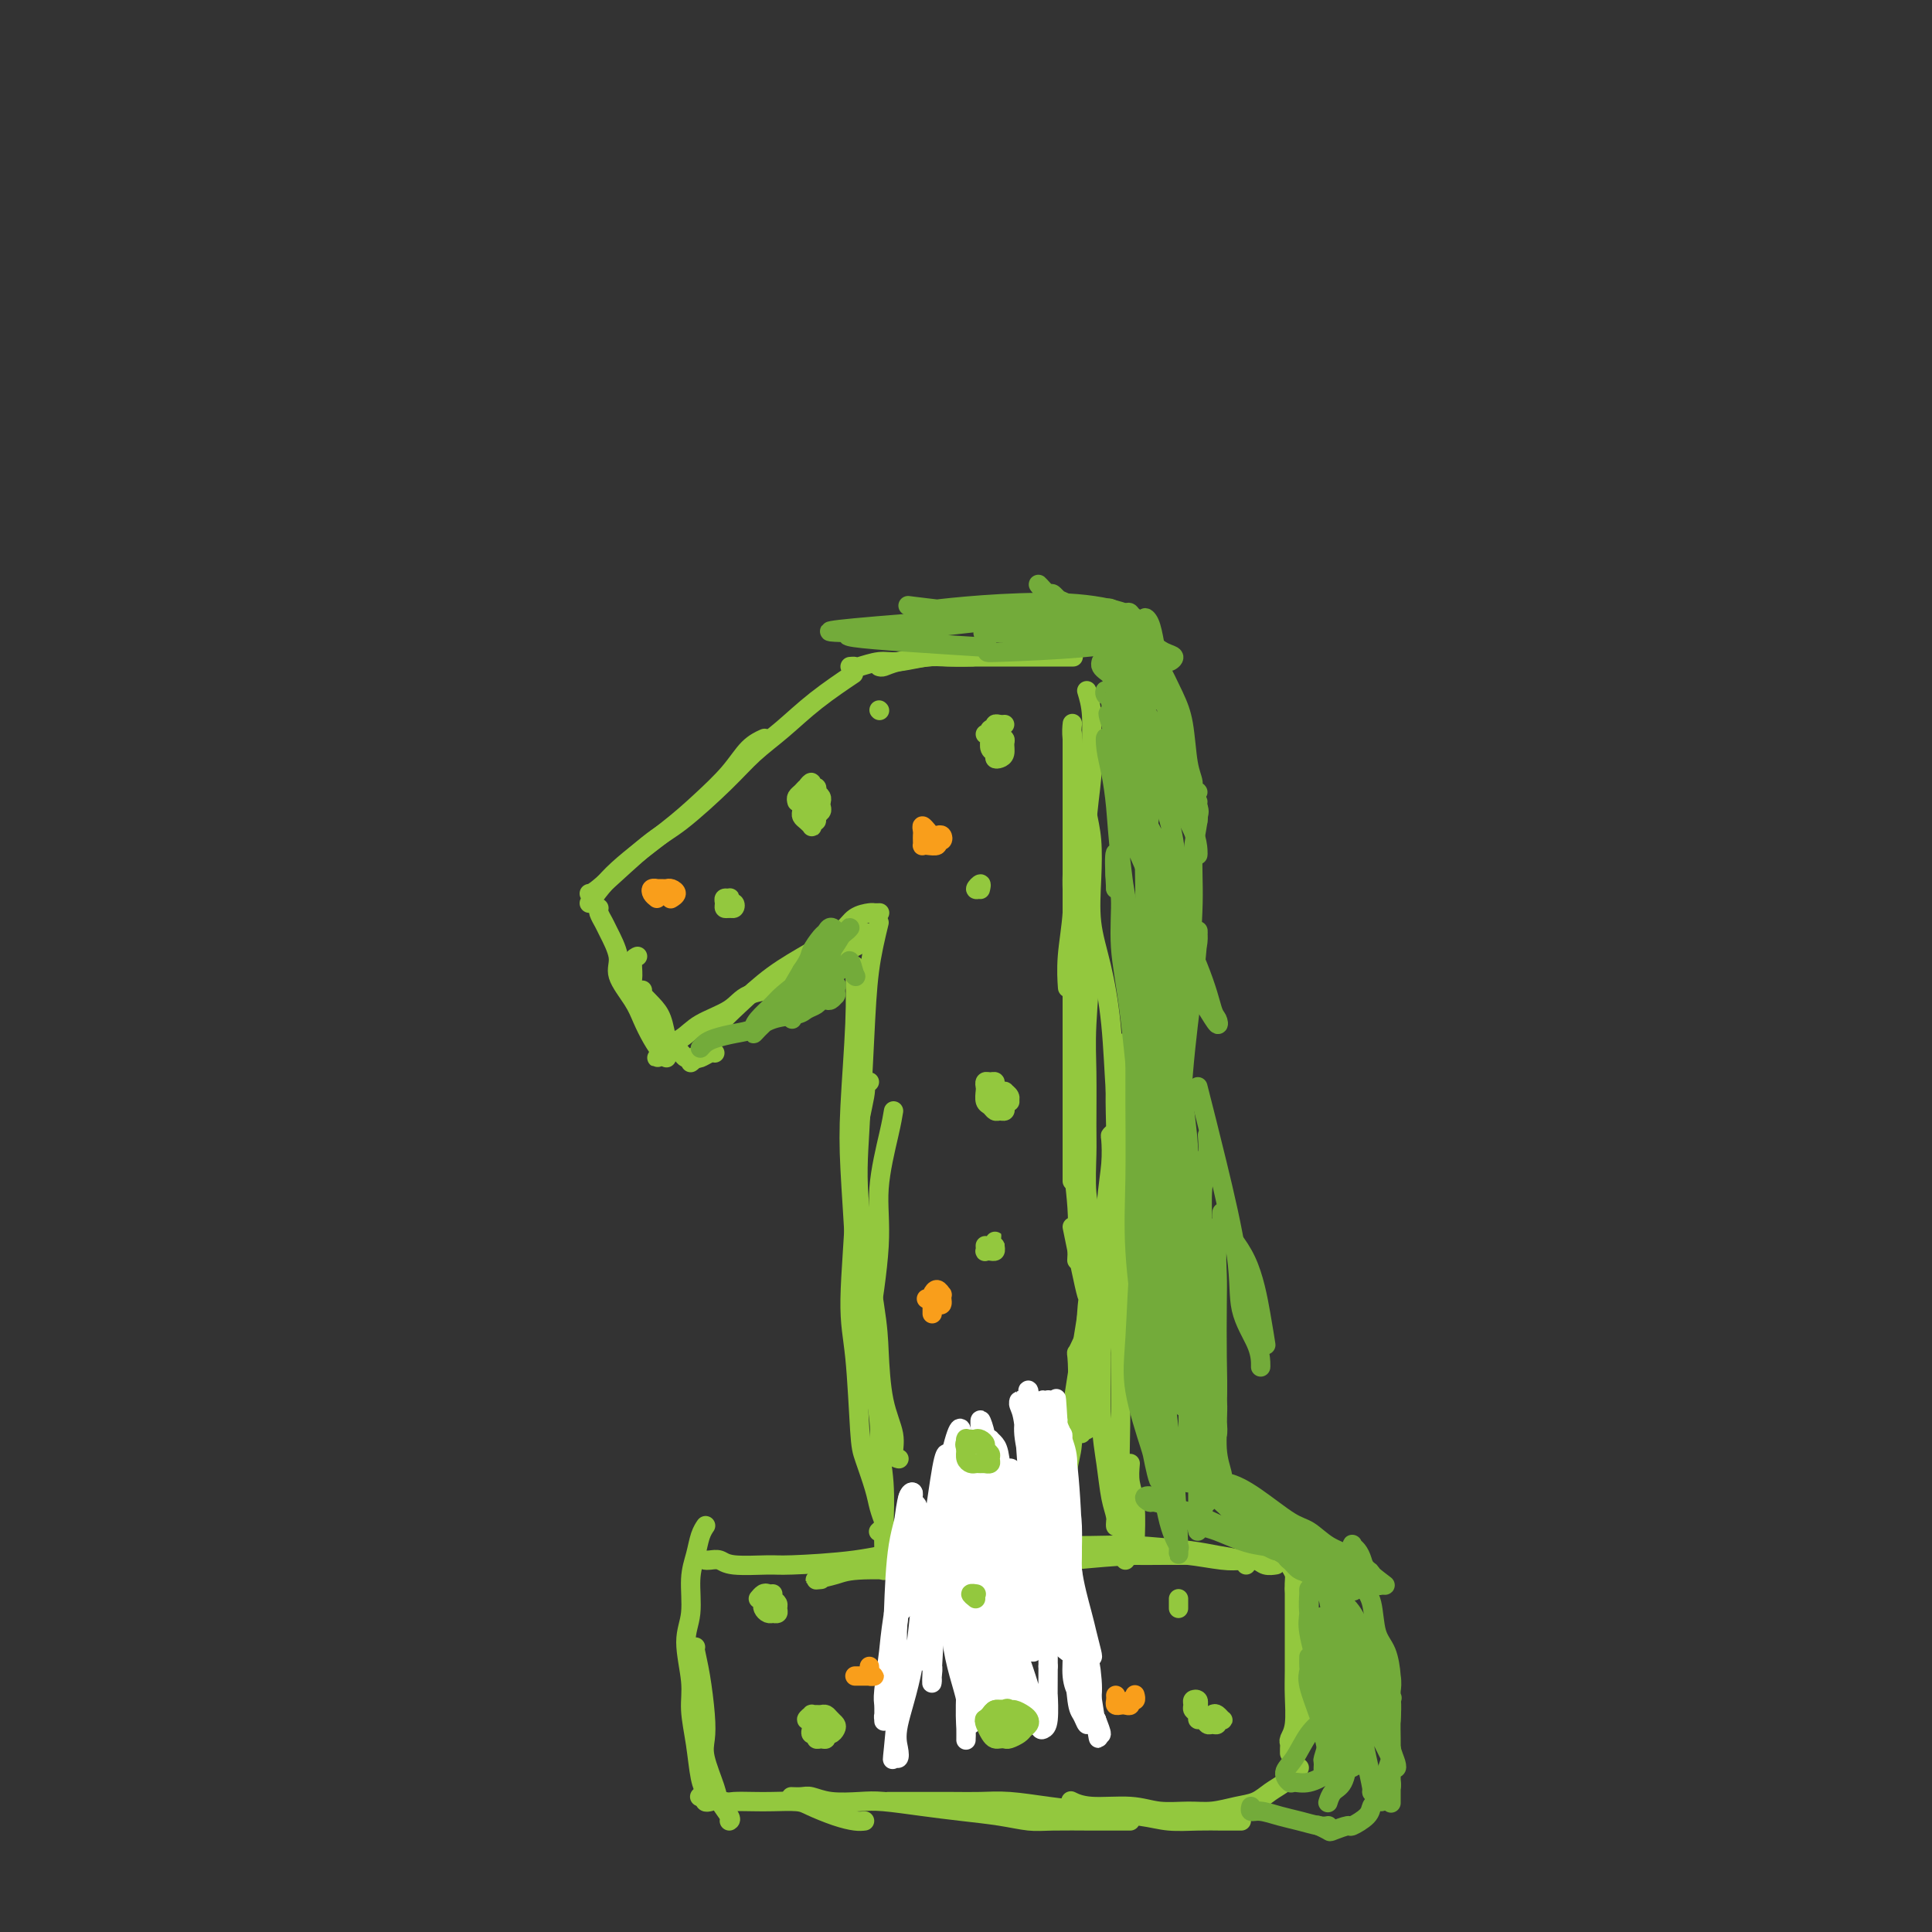 <svg viewBox='0 0 400 400' version='1.1' xmlns='http://www.w3.org/2000/svg' xmlns:xlink='http://www.w3.org/1999/xlink'><rect x="0" y="0" width="400" height="400" fill="#333333" stroke="none"/><g fill='none' stroke='#93C83E' stroke-width='4' stroke-linecap='round' stroke-linejoin='round'><path d='M122,187c1.574,-2.196 3.148,-4.391 6,-7c2.852,-2.609 6.982,-5.631 10,-8c3.018,-2.369 4.925,-4.085 7,-6c2.075,-1.915 4.319,-4.029 6,-6c1.681,-1.971 2.799,-3.800 4,-5c1.201,-1.200 2.486,-1.771 3,-2c0.514,-0.229 0.257,-0.114 0,0'/><path d='M122,185c0.398,-0.037 0.797,-0.074 3,-2c2.203,-1.926 6.212,-5.742 9,-8c2.788,-2.258 4.356,-2.959 7,-5c2.644,-2.041 6.363,-5.423 9,-8c2.637,-2.577 4.193,-4.348 6,-6c1.807,-1.652 3.866,-3.185 6,-5c2.134,-1.815 4.344,-3.912 7,-6c2.656,-2.088 5.759,-4.168 7,-5c1.241,-0.832 0.621,-0.416 0,0'/><path d='M176,138c0.409,-0.033 0.818,-0.065 1,0c0.182,0.065 0.137,0.228 1,0c0.863,-0.228 2.635,-0.846 4,-1c1.365,-0.154 2.324,0.155 4,0c1.676,-0.155 4.068,-0.773 6,-1c1.932,-0.227 3.405,-0.061 5,0c1.595,0.061 3.313,0.017 4,0c0.687,-0.017 0.344,-0.009 0,0'/><path d='M182,138c0.244,0.083 0.488,0.166 1,0c0.512,-0.166 1.293,-0.580 3,-1c1.707,-0.420 4.341,-0.845 6,-1c1.659,-0.155 2.343,-0.042 4,0c1.657,0.042 4.288,0.011 6,0c1.712,-0.011 2.505,-0.003 4,0c1.495,0.003 3.694,0.001 5,0c1.306,-0.001 1.721,-0.000 3,0c1.279,0.000 3.421,0.000 5,0c1.579,-0.000 2.594,-0.000 3,0c0.406,0.000 0.203,0.000 0,0'/><path d='M225,157c-0.342,1.349 -0.684,2.697 -1,5c-0.316,2.303 -0.607,5.560 -1,9c-0.393,3.440 -0.890,7.063 -1,10c-0.110,2.937 0.166,5.189 0,8c-0.166,2.811 -0.776,6.180 -1,9c-0.224,2.820 -0.064,5.091 0,6c0.064,0.909 0.032,0.454 0,0'/><path d='M222,152c0.000,1.684 0.000,3.368 0,6c0.000,2.632 -0.000,6.213 0,11c0.000,4.787 0.000,10.780 0,15c0.000,4.220 0.000,6.668 0,11c-0.000,4.332 0.000,10.549 0,15c0.000,4.451 -0.000,7.138 0,11c0.000,3.862 0.000,8.901 0,12c0.000,3.099 0.000,4.257 0,6c0.000,1.743 0.000,4.069 0,5c0.000,0.931 0.000,0.465 0,0'/><path d='M225,143c0.431,1.437 0.863,2.874 1,5c0.137,2.126 -0.020,4.940 0,7c0.020,2.060 0.217,3.364 0,6c-0.217,2.636 -0.847,6.602 -1,10c-0.153,3.398 0.170,6.226 0,10c-0.170,3.774 -0.835,8.492 -1,12c-0.165,3.508 0.170,5.805 0,10c-0.170,4.195 -0.844,10.288 -1,15c-0.156,4.712 0.207,8.042 0,11c-0.207,2.958 -0.983,5.546 -1,9c-0.017,3.454 0.726,7.776 1,12c0.274,4.224 0.078,8.350 0,10c-0.078,1.650 -0.039,0.825 0,0'/><path d='M226,194c0.113,0.328 0.227,0.656 0,4c-0.227,3.344 -0.794,9.703 -1,14c-0.206,4.297 -0.051,6.533 0,10c0.051,3.467 -0.000,8.164 0,11c0.000,2.836 0.053,3.811 0,6c-0.053,2.189 -0.210,5.592 0,8c0.210,2.408 0.788,3.821 1,6c0.212,2.179 0.057,5.125 0,7c-0.057,1.875 -0.016,2.679 0,3c0.016,0.321 0.008,0.161 0,0'/><path d='M226,259c-0.006,-0.296 -0.012,-0.593 0,0c0.012,0.593 0.042,2.075 0,3c-0.042,0.925 -0.155,1.292 0,1c0.155,-0.292 0.578,-1.243 0,3c-0.578,4.243 -2.156,13.681 -3,19c-0.844,5.319 -0.956,6.520 -1,7c-0.044,0.480 -0.022,0.240 0,0'/><path d='M222,254c1.238,6.119 2.476,12.238 3,14c0.524,1.762 0.333,-0.833 0,4c-0.333,4.833 -0.810,17.095 -1,22c-0.190,4.905 -0.095,2.452 0,0'/><path d='M223,256c0.847,1.628 1.695,3.256 2,4c0.305,0.744 0.069,0.603 0,1c-0.069,0.397 0.030,1.333 0,2c-0.030,0.667 -0.190,1.066 0,2c0.190,0.934 0.730,2.403 1,3c0.270,0.597 0.268,0.320 0,3c-0.268,2.680 -0.804,8.315 -1,11c-0.196,2.685 -0.053,2.420 0,3c0.053,0.580 0.014,2.006 0,3c-0.014,0.994 -0.004,1.558 0,2c0.004,0.442 0.001,0.762 0,1c-0.001,0.238 -0.000,0.393 0,1c0.000,0.607 0.000,1.665 0,2c-0.000,0.335 -0.000,-0.055 0,0c0.000,0.055 0.000,0.553 0,1c-0.000,0.447 -0.000,0.842 0,1c0.000,0.158 0.000,0.079 0,0'/><path d='M224,278c-0.414,0.886 -0.828,1.772 -1,2c-0.172,0.228 -0.103,-0.203 0,1c0.103,1.203 0.239,4.041 0,6c-0.239,1.959 -0.852,3.038 -1,5c-0.148,1.962 0.171,4.808 0,7c-0.171,2.192 -0.830,3.729 -1,6c-0.170,2.271 0.151,5.274 0,7c-0.151,1.726 -0.772,2.175 -1,3c-0.228,0.825 -0.061,2.025 0,3c0.061,0.975 0.016,1.724 0,2c-0.016,0.276 -0.005,0.079 0,0c0.005,-0.079 0.002,-0.039 0,0'/><path d='M146,323c0.235,0.031 0.470,0.061 1,0c0.530,-0.061 1.356,-0.215 2,0c0.644,0.215 1.107,0.797 3,1c1.893,0.203 5.216,0.026 7,0c1.784,-0.026 2.030,0.098 5,0c2.970,-0.098 8.663,-0.418 13,-1c4.337,-0.582 7.319,-1.425 12,-2c4.681,-0.575 11.063,-0.883 15,-1c3.937,-0.117 5.429,-0.042 9,0c3.571,0.042 9.220,0.053 13,0c3.780,-0.053 5.692,-0.168 9,0c3.308,0.168 8.011,0.620 11,1c2.989,0.380 4.265,0.690 6,1c1.735,0.310 3.929,0.622 5,1c1.071,0.378 1.020,0.822 1,1c-0.020,0.178 -0.010,0.089 0,0'/><path d='M170,327c-0.794,0.081 -1.587,0.162 -1,0c0.587,-0.162 2.555,-0.568 4,-1c1.445,-0.432 2.368,-0.890 6,-1c3.632,-0.110 9.973,0.129 16,0c6.027,-0.129 11.739,-0.624 16,-1c4.261,-0.376 7.071,-0.633 11,-1c3.929,-0.367 8.978,-0.844 13,-1c4.022,-0.156 7.019,0.011 9,0c1.981,-0.011 2.948,-0.199 5,0c2.052,0.199 5.189,0.785 7,1c1.811,0.215 2.295,0.058 3,0c0.705,-0.058 1.630,-0.017 2,0c0.370,0.017 0.185,0.008 0,0'/><path d='M204,321c0.017,-0.008 0.034,-0.016 0,0c-0.034,0.016 -0.119,0.057 1,0c1.119,-0.057 3.444,-0.212 6,0c2.556,0.212 5.345,0.793 8,1c2.655,0.207 5.175,0.042 9,0c3.825,-0.042 8.954,0.040 12,0c3.046,-0.040 4.009,-0.203 6,0c1.991,0.203 5.010,0.772 7,1c1.990,0.228 2.950,0.113 4,0c1.050,-0.113 2.189,-0.226 3,0c0.811,0.226 1.295,0.792 2,1c0.705,0.208 1.630,0.060 2,0c0.370,-0.060 0.185,-0.030 0,0'/><path d='M267,323c-0.119,0.245 -0.238,0.491 0,1c0.238,0.509 0.834,1.283 1,2c0.166,0.717 -0.098,1.379 0,3c0.098,1.621 0.558,4.203 1,6c0.442,1.797 0.864,2.811 1,5c0.136,2.189 -0.016,5.553 0,8c0.016,2.447 0.200,3.975 0,6c-0.200,2.025 -0.785,4.545 -1,6c-0.215,1.455 -0.062,1.844 0,2c0.062,0.156 0.031,0.078 0,0'/><path d='M268,329c-0.000,0.072 -0.000,0.145 0,1c0.000,0.855 0.001,2.494 0,4c-0.001,1.506 -0.004,2.880 0,5c0.004,2.120 0.015,4.988 0,7c-0.015,2.012 -0.057,3.169 0,5c0.057,1.831 0.211,4.337 0,6c-0.211,1.663 -0.789,2.484 -1,3c-0.211,0.516 -0.057,0.726 0,1c0.057,0.274 0.015,0.612 0,1c-0.015,0.388 -0.004,0.825 0,1c0.004,0.175 0.002,0.087 0,0'/><path d='M269,366c-0.269,0.242 -0.538,0.484 -1,1c-0.462,0.516 -1.116,1.305 -2,2c-0.884,0.695 -1.998,1.296 -3,2c-1.002,0.704 -1.891,1.510 -3,2c-1.109,0.490 -2.439,0.663 -4,1c-1.561,0.337 -3.355,0.837 -5,1c-1.645,0.163 -3.142,-0.013 -5,0c-1.858,0.013 -4.078,0.213 -6,0c-1.922,-0.213 -3.546,-0.841 -6,-1c-2.454,-0.159 -5.738,0.149 -8,0c-2.262,-0.149 -3.504,-0.757 -4,-1c-0.496,-0.243 -0.248,-0.122 0,0'/><path d='M257,377c-1.275,0.006 -2.550,0.013 -4,0c-1.450,-0.013 -3.073,-0.045 -5,0c-1.927,0.045 -4.156,0.166 -6,0c-1.844,-0.166 -3.304,-0.619 -6,-1c-2.696,-0.381 -6.629,-0.691 -10,-1c-3.371,-0.309 -6.181,-0.619 -9,-1c-2.819,-0.381 -5.647,-0.834 -8,-1c-2.353,-0.166 -4.232,-0.044 -6,0c-1.768,0.044 -3.427,0.012 -6,0c-2.573,-0.012 -6.061,-0.003 -8,0c-1.939,0.003 -2.330,0.001 -3,0c-0.670,-0.001 -1.620,-0.000 -2,0c-0.380,0.000 -0.190,0.000 0,0'/><path d='M234,377c-0.913,-0.002 -1.826,-0.003 -3,0c-1.174,0.003 -2.608,0.012 -5,0c-2.392,-0.012 -5.742,-0.044 -8,0c-2.258,0.044 -3.423,0.166 -5,0c-1.577,-0.166 -3.567,-0.619 -6,-1c-2.433,-0.381 -5.308,-0.690 -8,-1c-2.692,-0.310 -5.200,-0.623 -8,-1c-2.800,-0.377 -5.890,-0.819 -8,-1c-2.110,-0.181 -3.238,-0.101 -5,0c-1.762,0.101 -4.157,0.223 -6,0c-1.843,-0.223 -3.135,-0.792 -4,-1c-0.865,-0.208 -1.304,-0.056 -2,0c-0.696,0.056 -1.649,0.015 -2,0c-0.351,-0.015 -0.100,-0.004 0,0c0.100,0.004 0.050,0.002 0,0'/><path d='M179,377c-0.529,0.061 -1.058,0.121 -2,0c-0.942,-0.121 -2.299,-0.425 -4,-1c-1.701,-0.575 -3.748,-1.422 -5,-2c-1.252,-0.578 -1.708,-0.886 -3,-1c-1.292,-0.114 -3.419,-0.034 -5,0c-1.581,0.034 -2.615,0.023 -4,0c-1.385,-0.023 -3.121,-0.059 -4,0c-0.879,0.059 -0.901,0.212 -2,0c-1.099,-0.212 -3.274,-0.789 -4,-1c-0.726,-0.211 -0.003,-0.057 0,0c0.003,0.057 -0.713,0.016 -1,0c-0.287,-0.016 -0.143,-0.008 0,0'/><path d='M151,377c0.212,-0.132 0.425,-0.264 0,-1c-0.425,-0.736 -1.486,-2.076 -2,-3c-0.514,-0.924 -0.480,-1.432 -1,-3c-0.520,-1.568 -1.593,-4.196 -2,-6c-0.407,-1.804 -0.148,-2.785 0,-4c0.148,-1.215 0.183,-2.665 0,-5c-0.183,-2.335 -0.585,-5.554 -1,-8c-0.415,-2.446 -0.842,-4.120 -1,-5c-0.158,-0.880 -0.045,-0.966 0,-1c0.045,-0.034 0.023,-0.017 0,0'/><path d='M147,373c-0.416,0.095 -0.832,0.191 -1,0c-0.168,-0.191 -0.088,-0.668 0,-1c0.088,-0.332 0.182,-0.518 0,-1c-0.182,-0.482 -0.642,-1.261 -1,-3c-0.358,-1.739 -0.614,-4.436 -1,-7c-0.386,-2.564 -0.903,-4.993 -1,-7c-0.097,-2.007 0.226,-3.593 0,-6c-0.226,-2.407 -1.000,-5.635 -1,-8c-0.000,-2.365 0.774,-3.867 1,-6c0.226,-2.133 -0.097,-4.898 0,-7c0.097,-2.102 0.614,-3.543 1,-5c0.386,-1.457 0.642,-2.931 1,-4c0.358,-1.069 0.816,-1.734 1,-2c0.184,-0.266 0.092,-0.133 0,0'/><path d='M177,200c0.106,3.434 0.212,6.867 0,12c-0.212,5.133 -0.743,11.965 -1,17c-0.257,5.035 -0.240,8.275 0,13c0.240,4.725 0.704,10.937 1,17c0.296,6.063 0.426,11.979 1,16c0.574,4.021 1.593,6.149 2,7c0.407,0.851 0.204,0.426 0,0'/><path d='M182,191c-0.756,3.127 -1.513,6.253 -2,10c-0.487,3.747 -0.705,8.114 -1,14c-0.295,5.886 -0.666,13.290 -1,19c-0.334,5.710 -0.632,9.727 0,16c0.632,6.273 2.193,14.801 3,20c0.807,5.199 0.861,7.067 1,10c0.139,2.933 0.363,6.929 1,10c0.637,3.071 1.686,5.215 2,7c0.314,1.785 -0.108,3.211 0,4c0.108,0.789 0.745,0.940 1,1c0.255,0.060 0.127,0.030 0,0'/><path d='M180,224c-0.486,0.469 -0.972,0.938 -1,1c-0.028,0.062 0.402,-0.282 0,2c-0.402,2.282 -1.635,7.192 -2,11c-0.365,3.808 0.139,6.515 0,12c-0.139,5.485 -0.920,13.748 -1,19c-0.080,5.252 0.542,7.493 1,12c0.458,4.507 0.753,11.281 1,15c0.247,3.719 0.445,4.383 1,6c0.555,1.617 1.465,4.188 2,6c0.535,1.812 0.693,2.864 1,4c0.307,1.136 0.763,2.356 1,3c0.237,0.644 0.256,0.712 0,1c-0.256,0.288 -0.787,0.797 -1,1c-0.213,0.203 -0.106,0.102 0,0'/><path d='M185,230c-0.181,1.110 -0.362,2.220 -1,5c-0.638,2.780 -1.732,7.232 -2,11c-0.268,3.768 0.291,6.854 0,12c-0.291,5.146 -1.433,12.354 -2,16c-0.567,3.646 -0.558,3.732 0,7c0.558,3.268 1.666,9.718 2,13c0.334,3.282 -0.107,3.396 0,5c0.107,1.604 0.761,4.696 1,8c0.239,3.304 0.064,6.819 0,9c-0.064,2.181 -0.017,3.029 0,4c0.017,0.971 0.005,2.064 0,3c-0.005,0.936 -0.001,1.713 0,2c0.001,0.287 0.000,0.082 0,0c-0.000,-0.082 -0.000,-0.041 0,0'/><path d='M233,235c-0.566,1.105 -1.133,2.209 -1,4c0.133,1.791 0.964,4.268 1,7c0.036,2.732 -0.723,5.718 -1,10c-0.277,4.282 -0.070,9.861 0,14c0.070,4.139 0.005,6.839 0,11c-0.005,4.161 0.051,9.784 0,14c-0.051,4.216 -0.210,7.025 0,10c0.210,2.975 0.788,6.117 1,9c0.212,2.883 0.057,5.507 0,7c-0.057,1.493 -0.016,1.855 0,2c0.016,0.145 0.008,0.072 0,0'/><path d='M231,234c-0.417,0.421 -0.833,0.843 -1,1c-0.167,0.157 -0.083,0.051 0,1c0.083,0.949 0.165,2.954 0,5c-0.165,2.046 -0.577,4.134 -1,9c-0.423,4.866 -0.857,12.510 -1,18c-0.143,5.490 0.004,8.825 0,13c-0.004,4.175 -0.159,9.190 0,13c0.159,3.810 0.631,6.414 1,9c0.369,2.586 0.635,5.152 1,7c0.365,1.848 0.828,2.977 1,4c0.172,1.023 0.053,1.938 0,2c-0.053,0.062 -0.039,-0.730 0,-1c0.039,-0.270 0.105,-0.017 0,-1c-0.105,-0.983 -0.379,-3.201 -1,-7c-0.621,-3.799 -1.588,-9.179 -2,-14c-0.412,-4.821 -0.268,-9.083 0,-13c0.268,-3.917 0.659,-7.488 1,-13c0.341,-5.512 0.630,-12.963 1,-17c0.370,-4.037 0.821,-4.658 1,-7c0.179,-2.342 0.087,-6.403 0,-10c-0.087,-3.597 -0.170,-6.729 0,-9c0.170,-2.271 0.592,-3.682 1,-5c0.408,-1.318 0.802,-2.542 1,-3c0.198,-0.458 0.199,-0.151 0,1c-0.199,1.151 -0.597,3.147 -1,6c-0.403,2.853 -0.812,6.562 -1,11c-0.188,4.438 -0.155,9.606 0,14c0.155,4.394 0.433,8.013 1,12c0.567,3.987 1.422,8.343 2,11c0.578,2.657 0.879,3.616 1,5c0.121,1.384 0.060,3.192 0,5'/><path d='M235,281c0.786,5.786 0.750,3.750 1,3c0.250,-0.750 0.786,-0.214 1,0c0.214,0.214 0.107,0.107 0,0'/><path d='M232,243c0.095,-0.705 0.190,-1.409 0,-4c-0.190,-2.591 -0.664,-7.068 -1,-12c-0.336,-4.932 -0.534,-10.320 -1,-15c-0.466,-4.680 -1.200,-8.651 -2,-12c-0.800,-3.349 -1.668,-6.076 -2,-9c-0.332,-2.924 -0.130,-6.044 0,-9c0.130,-2.956 0.189,-5.746 0,-8c-0.189,-2.254 -0.625,-3.970 -1,-6c-0.375,-2.030 -0.689,-4.373 -1,-6c-0.311,-1.627 -0.619,-2.539 -1,-4c-0.381,-1.461 -0.833,-3.470 -1,-5c-0.167,-1.530 -0.048,-2.580 0,-3c0.048,-0.420 0.024,-0.210 0,0'/><path d='M178,193c0.417,0.000 0.833,0.000 1,0c0.167,0.000 0.083,0.000 0,0'/><path d='M182,189c0.103,-0.003 0.207,-0.007 0,0c-0.207,0.007 -0.723,0.024 -1,0c-0.277,-0.024 -0.315,-0.087 -1,0c-0.685,0.087 -2.017,0.326 -3,1c-0.983,0.674 -1.617,1.782 -3,3c-1.383,1.218 -3.515,2.545 -6,4c-2.485,1.455 -5.324,3.037 -8,5c-2.676,1.963 -5.190,4.305 -7,6c-1.810,1.695 -2.916,2.741 -4,4c-1.084,1.259 -2.146,2.729 -3,4c-0.854,1.271 -1.499,2.342 -2,3c-0.501,0.658 -0.857,0.902 -1,1c-0.143,0.098 -0.071,0.049 0,0'/><path d='M179,195c-1.172,0.616 -2.345,1.232 -4,2c-1.655,0.768 -3.794,1.689 -6,3c-2.206,1.311 -4.479,3.012 -7,4c-2.521,0.988 -5.290,1.263 -7,2c-1.710,0.737 -2.362,1.937 -4,3c-1.638,1.063 -4.262,1.988 -6,3c-1.738,1.012 -2.592,2.110 -4,3c-1.408,0.890 -3.372,1.573 -4,2c-0.628,0.427 0.080,0.598 0,1c-0.080,0.402 -0.949,1.036 -1,1c-0.051,-0.036 0.717,-0.740 1,-1c0.283,-0.260 0.081,-0.074 0,0c-0.081,0.074 -0.040,0.037 0,0'/><path d='M148,218c-0.220,-0.113 -0.440,-0.226 -1,0c-0.560,0.226 -1.458,0.791 -2,1c-0.542,0.209 -0.726,0.063 -1,0c-0.274,-0.063 -0.637,-0.042 -1,0c-0.363,0.042 -0.727,0.104 -1,0c-0.273,-0.104 -0.457,-0.373 -1,-1c-0.543,-0.627 -1.445,-1.612 -2,-2c-0.555,-0.388 -0.761,-0.180 -1,-1c-0.239,-0.820 -0.509,-2.668 -1,-4c-0.491,-1.332 -1.203,-2.147 -2,-3c-0.797,-0.853 -1.677,-1.744 -2,-2c-0.323,-0.256 -0.087,0.123 0,0c0.087,-0.123 0.025,-0.750 0,-1c-0.025,-0.250 -0.012,-0.125 0,0'/><path d='M138,219c-0.247,-0.181 -0.495,-0.362 -1,-1c-0.505,-0.638 -1.268,-1.733 -2,-3c-0.732,-1.267 -1.432,-2.707 -2,-4c-0.568,-1.293 -1.002,-2.440 -2,-4c-0.998,-1.560 -2.558,-3.535 -3,-5c-0.442,-1.465 0.235,-2.421 0,-4c-0.235,-1.579 -1.384,-3.782 -2,-5c-0.616,-1.218 -0.701,-1.450 -1,-2c-0.299,-0.550 -0.811,-1.417 -1,-2c-0.189,-0.583 -0.054,-0.881 0,-1c0.054,-0.119 0.027,-0.060 0,0'/><path d='M137,216c0.182,-0.328 0.364,-0.657 0,-1c-0.364,-0.343 -1.276,-0.701 -2,-2c-0.724,-1.299 -1.262,-3.539 -2,-5c-0.738,-1.461 -1.676,-2.143 -2,-3c-0.324,-0.857 -0.035,-1.890 0,-3c0.035,-1.110 -0.183,-2.299 0,-3c0.183,-0.701 0.767,-0.915 1,-1c0.233,-0.085 0.117,-0.043 0,0'/><path d='M234,303c-0.113,1.321 -0.226,2.641 0,4c0.226,1.359 0.793,2.756 1,5c0.207,2.244 0.056,5.335 0,7c-0.056,1.665 -0.016,1.904 0,2c0.016,0.096 0.008,0.048 0,0'/></g>
<g fill='none' stroke='#FFFFFF' stroke-width='4' stroke-linecap='round' stroke-linejoin='round'><path d='M204,298c0.446,0.019 0.892,0.039 1,0c0.108,-0.039 -0.123,-0.136 0,0c0.123,0.136 0.600,0.504 1,1c0.400,0.496 0.724,1.118 1,3c0.276,1.882 0.504,5.022 1,8c0.496,2.978 1.261,5.794 2,10c0.739,4.206 1.452,9.802 2,13c0.548,3.198 0.932,3.997 1,5c0.068,1.003 -0.178,2.211 0,3c0.178,0.789 0.781,1.161 1,1c0.219,-0.161 0.055,-0.854 0,-1c-0.055,-0.146 0.001,0.256 0,-1c-0.001,-1.256 -0.057,-4.170 0,-7c0.057,-2.830 0.226,-5.577 0,-9c-0.226,-3.423 -0.849,-7.522 -1,-11c-0.151,-3.478 0.170,-6.334 0,-9c-0.170,-2.666 -0.831,-5.143 -1,-7c-0.169,-1.857 0.154,-3.095 0,-4c-0.154,-0.905 -0.785,-1.477 -1,-2c-0.215,-0.523 -0.013,-0.996 0,-1c0.013,-0.004 -0.162,0.461 0,1c0.162,0.539 0.659,1.152 1,4c0.341,2.848 0.524,7.932 1,12c0.476,4.068 1.244,7.121 2,11c0.756,3.879 1.499,8.583 2,12c0.501,3.417 0.758,5.548 1,7c0.242,1.452 0.467,2.224 1,3c0.533,0.776 1.374,1.555 2,2c0.626,0.445 1.036,0.556 1,0c-0.036,-0.556 -0.518,-1.778 -1,-3'/><path d='M221,339c-0.361,-2.877 -1.263,-8.570 -2,-14c-0.737,-5.430 -1.308,-10.597 -2,-14c-0.692,-3.403 -1.506,-5.043 -2,-7c-0.494,-1.957 -0.670,-4.230 -1,-6c-0.330,-1.770 -0.814,-3.037 -1,-4c-0.186,-0.963 -0.074,-1.620 0,-2c0.074,-0.380 0.111,-0.481 0,-1c-0.111,-0.519 -0.371,-1.456 0,-1c0.371,0.456 1.374,2.303 2,4c0.626,1.697 0.874,3.243 2,7c1.126,3.757 3.128,9.724 4,14c0.872,4.276 0.613,6.859 1,10c0.387,3.141 1.421,6.838 2,9c0.579,2.162 0.703,2.789 1,4c0.297,1.211 0.765,3.004 1,4c0.235,0.996 0.235,1.193 0,1c-0.235,-0.193 -0.706,-0.777 -1,-1c-0.294,-0.223 -0.412,-0.084 -1,-4c-0.588,-3.916 -1.646,-11.888 -3,-17c-1.354,-5.112 -3.003,-7.363 -4,-11c-0.997,-3.637 -1.341,-8.660 -2,-12c-0.659,-3.340 -1.635,-4.998 -2,-6c-0.365,-1.002 -0.121,-1.347 0,-2c0.121,-0.653 0.119,-1.614 0,-2c-0.119,-0.386 -0.353,-0.197 0,1c0.353,1.197 1.295,3.403 2,6c0.705,2.597 1.175,5.585 2,10c0.825,4.415 2.005,10.255 3,15c0.995,4.745 1.806,8.393 2,11c0.194,2.607 -0.230,4.173 0,6c0.230,1.827 1.115,3.913 2,6'/><path d='M224,343c1.916,9.385 1.205,5.349 1,4c-0.205,-1.349 0.097,-0.011 0,0c-0.097,0.011 -0.593,-1.304 -1,-2c-0.407,-0.696 -0.726,-0.772 -1,-3c-0.274,-2.228 -0.503,-6.609 -1,-11c-0.497,-4.391 -1.261,-8.794 -2,-13c-0.739,-4.206 -1.452,-8.217 -2,-11c-0.548,-2.783 -0.933,-4.340 -1,-6c-0.067,-1.660 0.182,-3.425 0,-5c-0.182,-1.575 -0.795,-2.959 -1,-4c-0.205,-1.041 -0.001,-1.737 0,-2c0.001,-0.263 -0.203,-0.092 0,0c0.203,0.092 0.811,0.106 1,0c0.189,-0.106 -0.041,-0.331 0,0c0.041,0.331 0.353,1.219 1,4c0.647,2.781 1.627,7.456 2,11c0.373,3.544 0.137,5.956 0,10c-0.137,4.044 -0.177,9.720 0,14c0.177,4.280 0.570,7.163 1,9c0.430,1.837 0.897,2.628 1,4c0.103,1.372 -0.159,3.326 0,5c0.159,1.674 0.737,3.070 1,3c0.263,-0.070 0.210,-1.605 0,-3c-0.210,-1.395 -0.577,-2.649 -1,-7c-0.423,-4.351 -0.902,-11.800 -1,-17c-0.098,-5.200 0.184,-8.153 0,-11c-0.184,-2.847 -0.833,-5.588 -1,-8c-0.167,-2.412 0.147,-4.496 0,-6c-0.147,-1.504 -0.756,-2.430 -1,-3c-0.244,-0.570 -0.122,-0.785 0,-1'/><path d='M219,294c-0.606,-8.672 -0.121,-2.351 0,0c0.121,2.351 -0.123,0.732 0,1c0.123,0.268 0.614,2.423 1,5c0.386,2.577 0.667,5.578 1,10c0.333,4.422 0.716,10.266 1,15c0.284,4.734 0.468,8.357 1,11c0.532,2.643 1.412,4.304 2,6c0.588,1.696 0.884,3.425 1,5c0.116,1.575 0.051,2.995 0,4c-0.051,1.005 -0.090,1.593 0,1c0.090,-0.593 0.307,-2.369 0,-5c-0.307,-2.631 -1.139,-6.118 -2,-9c-0.861,-2.882 -1.751,-5.161 -2,-9c-0.249,-3.839 0.143,-9.239 0,-13c-0.143,-3.761 -0.823,-5.882 -1,-8c-0.177,-2.118 0.148,-4.234 0,-6c-0.148,-1.766 -0.769,-3.183 -1,-4c-0.231,-0.817 -0.072,-1.033 0,-1c0.072,0.033 0.056,0.315 0,1c-0.056,0.685 -0.152,1.772 0,2c0.152,0.228 0.551,-0.402 1,3c0.449,3.402 0.946,10.837 1,16c0.054,5.163 -0.337,8.055 0,12c0.337,3.945 1.401,8.944 2,12c0.599,3.056 0.732,4.170 1,6c0.268,1.830 0.670,4.377 1,6c0.330,1.623 0.589,2.322 1,3c0.411,0.678 0.975,1.337 1,1c0.025,-0.337 -0.487,-1.668 -1,-3'/><path d='M227,356c1.099,8.959 -0.153,0.357 -1,-5c-0.847,-5.357 -1.288,-7.469 -2,-11c-0.712,-3.531 -1.693,-8.479 -2,-12c-0.307,-3.521 0.061,-5.614 0,-8c-0.061,-2.386 -0.552,-5.066 -1,-7c-0.448,-1.934 -0.853,-3.124 -1,-4c-0.147,-0.876 -0.037,-1.439 0,-2c0.037,-0.561 -0.000,-1.119 0,-1c0.000,0.119 0.038,0.915 0,1c-0.038,0.085 -0.151,-0.541 0,1c0.151,1.541 0.565,5.249 1,9c0.435,3.751 0.891,7.543 1,12c0.109,4.457 -0.128,9.578 0,13c0.128,3.422 0.620,5.145 1,7c0.380,1.855 0.649,3.842 1,5c0.351,1.158 0.785,1.488 1,2c0.215,0.512 0.210,1.208 0,1c-0.210,-0.208 -0.624,-1.318 -1,-2c-0.376,-0.682 -0.713,-0.936 -1,-3c-0.287,-2.064 -0.526,-5.940 -1,-10c-0.474,-4.060 -1.185,-8.306 -2,-12c-0.815,-3.694 -1.735,-6.837 -2,-9c-0.265,-2.163 0.125,-3.346 0,-5c-0.125,-1.654 -0.766,-3.778 -1,-5c-0.234,-1.222 -0.063,-1.540 0,-2c0.063,-0.460 0.017,-1.060 0,-1c-0.017,0.060 -0.005,0.781 0,1c0.005,0.219 0.001,-0.065 0,1c-0.001,1.065 -0.000,3.479 0,7c0.000,3.521 0.000,8.149 0,13c-0.000,4.851 -0.000,9.926 0,15'/><path d='M217,345c-0.013,6.811 -0.045,5.337 0,6c0.045,0.663 0.169,3.462 0,5c-0.169,1.538 -0.629,1.813 -1,2c-0.371,0.187 -0.651,0.284 -1,-1c-0.349,-1.284 -0.766,-3.951 -2,-8c-1.234,-4.049 -3.283,-9.482 -5,-15c-1.717,-5.518 -3.101,-11.121 -4,-15c-0.899,-3.879 -1.312,-6.035 -2,-8c-0.688,-1.965 -1.650,-3.738 -2,-5c-0.350,-1.262 -0.087,-2.014 0,-3c0.087,-0.986 -0.002,-2.205 0,-2c0.002,0.205 0.095,1.834 0,2c-0.095,0.166 -0.379,-1.130 0,1c0.379,2.130 1.421,7.687 2,12c0.579,4.313 0.695,7.382 1,11c0.305,3.618 0.800,7.786 1,11c0.200,3.214 0.106,5.476 0,8c-0.106,2.524 -0.224,5.311 0,7c0.224,1.689 0.788,2.282 1,3c0.212,0.718 0.071,1.562 0,2c-0.071,0.438 -0.072,0.468 0,-2c0.072,-2.468 0.216,-7.436 0,-13c-0.216,-5.564 -0.794,-11.725 -1,-18c-0.206,-6.275 -0.041,-12.664 0,-17c0.041,-4.336 -0.042,-6.618 0,-8c0.042,-1.382 0.210,-1.864 0,-3c-0.210,-1.136 -0.797,-2.926 -1,-3c-0.203,-0.074 -0.024,1.568 0,2c0.024,0.432 -0.109,-0.345 0,2c0.109,2.345 0.460,7.813 1,14c0.540,6.187 1.270,13.094 2,20'/><path d='M206,332c0.643,8.034 0.750,9.120 1,11c0.250,1.880 0.642,4.554 1,7c0.358,2.446 0.682,4.663 1,6c0.318,1.337 0.632,1.792 1,2c0.368,0.208 0.792,0.168 1,0c0.208,-0.168 0.200,-0.466 0,-5c-0.200,-4.534 -0.591,-13.304 -1,-19c-0.409,-5.696 -0.835,-8.316 -1,-12c-0.165,-3.684 -0.069,-8.431 0,-11c0.069,-2.569 0.110,-2.958 0,-4c-0.110,-1.042 -0.372,-2.736 0,-3c0.372,-0.264 1.378,0.903 2,3c0.622,2.097 0.860,5.125 1,10c0.140,4.875 0.182,11.596 0,17c-0.182,5.404 -0.589,9.491 -1,13c-0.411,3.509 -0.826,6.440 -1,8c-0.174,1.560 -0.106,1.748 0,2c0.106,0.252 0.249,0.566 0,1c-0.249,0.434 -0.889,0.987 -2,-2c-1.111,-2.987 -2.694,-9.514 -4,-15c-1.306,-5.486 -2.337,-9.930 -3,-15c-0.663,-5.070 -0.958,-10.767 -1,-14c-0.042,-3.233 0.171,-4.003 0,-5c-0.171,-0.997 -0.725,-2.222 -1,-3c-0.275,-0.778 -0.270,-1.111 0,-1c0.270,0.111 0.804,0.665 1,1c0.196,0.335 0.052,0.451 0,2c-0.052,1.549 -0.014,4.533 0,10c0.014,5.467 0.004,13.419 0,19c-0.004,5.581 -0.002,8.790 0,12'/><path d='M200,347c0.154,7.667 0.040,5.335 0,6c-0.040,0.665 -0.007,4.329 0,6c0.007,1.671 -0.014,1.351 0,1c0.014,-0.351 0.063,-0.734 0,-2c-0.063,-1.266 -0.237,-3.416 0,-8c0.237,-4.584 0.887,-11.603 1,-16c0.113,-4.397 -0.310,-6.173 0,-9c0.310,-2.827 1.354,-6.705 2,-9c0.646,-2.295 0.896,-3.007 1,-4c0.104,-0.993 0.063,-2.268 0,-3c-0.063,-0.732 -0.148,-0.921 0,-1c0.148,-0.079 0.531,-0.048 1,0c0.469,0.048 1.025,0.115 1,4c-0.025,3.885 -0.633,11.590 -1,17c-0.367,5.410 -0.495,8.524 -1,12c-0.505,3.476 -1.386,7.314 -2,10c-0.614,2.686 -0.960,4.222 -1,5c-0.040,0.778 0.227,0.800 0,1c-0.227,0.200 -0.948,0.577 -1,0c-0.052,-0.577 0.564,-2.109 0,-5c-0.564,-2.891 -2.309,-7.142 -3,-13c-0.691,-5.858 -0.328,-13.324 0,-19c0.328,-5.676 0.622,-9.562 1,-13c0.378,-3.438 0.840,-6.426 1,-8c0.160,-1.574 0.017,-1.732 0,-2c-0.017,-0.268 0.093,-0.644 0,-1c-0.093,-0.356 -0.390,-0.692 -1,1c-0.610,1.692 -1.535,5.412 -2,9c-0.465,3.588 -0.471,7.043 -1,12c-0.529,4.957 -1.580,11.416 -2,15c-0.420,3.584 -0.210,4.292 0,5'/><path d='M193,338c-0.927,7.970 -0.245,6.895 0,7c0.245,0.105 0.054,1.388 0,2c-0.054,0.612 0.028,0.551 0,1c-0.028,0.449 -0.165,1.407 0,-2c0.165,-3.407 0.633,-11.178 1,-17c0.367,-5.822 0.635,-9.693 1,-13c0.365,-3.307 0.828,-6.048 1,-8c0.172,-1.952 0.054,-3.113 0,-4c-0.054,-0.887 -0.045,-1.499 0,-2c0.045,-0.501 0.127,-0.891 0,-1c-0.127,-0.109 -0.462,0.063 -1,3c-0.538,2.937 -1.279,8.638 -2,13c-0.721,4.362 -1.422,7.383 -2,12c-0.578,4.617 -1.034,10.829 -2,16c-0.966,5.171 -2.442,9.300 -3,12c-0.558,2.700 -0.198,3.972 0,5c0.198,1.028 0.232,1.811 0,2c-0.232,0.189 -0.731,-0.217 -1,0c-0.269,0.217 -0.307,1.057 0,-2c0.307,-3.057 0.959,-10.011 1,-15c0.041,-4.989 -0.529,-8.014 0,-12c0.529,-3.986 2.157,-8.933 3,-12c0.843,-3.067 0.901,-4.255 1,-6c0.099,-1.745 0.239,-4.049 0,-5c-0.239,-0.951 -0.855,-0.551 -1,-1c-0.145,-0.449 0.182,-1.747 0,-2c-0.182,-0.253 -0.874,0.541 -1,1c-0.126,0.459 0.312,0.585 0,2c-0.312,1.415 -1.375,4.119 -2,8c-0.625,3.881 -0.813,8.941 -1,14'/><path d='M185,334c-0.785,5.230 -0.746,5.805 -1,8c-0.254,2.195 -0.801,6.012 -1,8c-0.199,1.988 -0.051,2.149 0,3c0.051,0.851 0.005,2.394 0,3c-0.005,0.606 0.029,0.275 0,0c-0.029,-0.275 -0.123,-0.496 0,-1c0.123,-0.504 0.464,-1.292 1,-5c0.536,-3.708 1.268,-10.335 2,-15c0.732,-4.665 1.464,-7.368 2,-10c0.536,-2.632 0.877,-5.192 1,-7c0.123,-1.808 0.030,-2.863 0,-4c-0.030,-1.137 0.003,-2.356 0,-3c-0.003,-0.644 -0.043,-0.712 0,-1c0.043,-0.288 0.169,-0.797 0,-1c-0.169,-0.203 -0.633,-0.099 -1,1c-0.367,1.099 -0.635,3.195 -1,6c-0.365,2.805 -0.825,6.319 -1,9c-0.175,2.681 -0.063,4.530 0,6c0.063,1.470 0.077,2.561 0,3c-0.077,0.439 -0.244,0.225 0,0c0.244,-0.225 0.901,-0.462 2,-2c1.099,-1.538 2.642,-4.375 4,-7c1.358,-2.625 2.531,-5.036 3,-6c0.469,-0.964 0.235,-0.482 0,0'/></g>
<g fill='none' stroke='#93C83E' stroke-width='4' stroke-linecap='round' stroke-linejoin='round'><path d='M165,166c-0.089,-0.338 -0.179,-0.676 0,-1c0.179,-0.324 0.626,-0.634 1,-1c0.374,-0.366 0.675,-0.789 1,-1c0.325,-0.211 0.675,-0.211 1,0c0.325,0.211 0.624,0.634 1,1c0.376,0.366 0.829,0.675 1,1c0.171,0.325 0.061,0.665 0,1c-0.061,0.335 -0.073,0.663 0,1c0.073,0.337 0.229,0.682 0,1c-0.229,0.318 -0.845,0.608 -1,1c-0.155,0.392 0.152,0.887 0,1c-0.152,0.113 -0.762,-0.155 -1,0c-0.238,0.155 -0.102,0.732 0,1c0.102,0.268 0.171,0.227 0,0c-0.171,-0.227 -0.581,-0.638 -1,-1c-0.419,-0.362 -0.845,-0.673 -1,-1c-0.155,-0.327 -0.039,-0.668 0,-1c0.039,-0.332 0.000,-0.654 0,-1c-0.000,-0.346 0.037,-0.716 0,-1c-0.037,-0.284 -0.150,-0.483 0,-1c0.150,-0.517 0.562,-1.351 1,-2c0.438,-0.649 0.902,-1.113 1,-1c0.098,0.113 -0.170,0.804 0,1c0.170,0.196 0.776,-0.101 1,0c0.224,0.101 0.064,0.600 0,1c-0.064,0.400 -0.032,0.700 0,1'/><path d='M169,165c0.215,0.675 0.254,0.861 0,1c-0.254,0.139 -0.799,0.230 -1,0c-0.201,-0.230 -0.057,-0.780 0,-1c0.057,-0.220 0.029,-0.110 0,0'/><path d='M206,228c-0.122,0.082 -0.244,0.165 0,0c0.244,-0.165 0.854,-0.577 1,-1c0.146,-0.423 -0.171,-0.856 0,-1c0.171,-0.144 0.832,-0.000 1,0c0.168,0.000 -0.155,-0.144 0,0c0.155,0.144 0.787,0.577 1,1c0.213,0.423 0.005,0.835 0,1c-0.005,0.165 0.192,0.082 0,0c-0.192,-0.082 -0.772,-0.165 -1,0c-0.228,0.165 -0.102,0.577 0,1c0.102,0.423 0.181,0.858 0,1c-0.181,0.142 -0.623,-0.007 -1,0c-0.377,0.007 -0.689,0.171 -1,0c-0.311,-0.171 -0.620,-0.677 -1,-1c-0.380,-0.323 -0.831,-0.465 -1,-1c-0.169,-0.535 -0.055,-1.465 0,-2c0.055,-0.535 0.052,-0.676 0,-1c-0.052,-0.324 -0.154,-0.830 0,-1c0.154,-0.170 0.563,-0.004 1,0c0.437,0.004 0.902,-0.153 1,0c0.098,0.153 -0.173,0.615 0,1c0.173,0.385 0.789,0.692 1,1c0.211,0.308 0.018,0.619 0,1c-0.018,0.381 0.140,0.834 0,1c-0.140,0.166 -0.576,0.045 -1,0c-0.424,-0.045 -0.835,-0.013 -1,0c-0.165,0.013 -0.082,0.006 0,0'/><path d='M204,152c0.444,0.115 0.889,0.230 1,0c0.111,-0.230 -0.110,-0.804 0,-1c0.110,-0.196 0.551,-0.012 1,0c0.449,0.012 0.906,-0.148 1,0c0.094,0.148 -0.174,0.603 0,1c0.174,0.397 0.789,0.734 1,1c0.211,0.266 0.019,0.460 0,1c-0.019,0.540 0.135,1.425 0,2c-0.135,0.575 -0.558,0.841 -1,1c-0.442,0.159 -0.903,0.212 -1,0c-0.097,-0.212 0.169,-0.688 0,-1c-0.169,-0.312 -0.773,-0.461 -1,-1c-0.227,-0.539 -0.076,-1.469 0,-2c0.076,-0.531 0.076,-0.664 0,-1c-0.076,-0.336 -0.227,-0.875 0,-1c0.227,-0.125 0.831,0.163 1,0c0.169,-0.163 -0.099,-0.776 0,-1c0.099,-0.224 0.565,-0.060 1,0c0.435,0.060 0.839,0.017 1,0c0.161,-0.017 0.081,-0.009 0,0'/><path d='M151,188c-0.431,0.082 -0.861,0.165 -1,0c-0.139,-0.165 0.014,-0.576 0,-1c-0.014,-0.424 -0.197,-0.861 0,-1c0.197,-0.139 0.772,0.019 1,0c0.228,-0.019 0.110,-0.216 0,0c-0.110,0.216 -0.212,0.843 0,1c0.212,0.157 0.736,-0.158 1,0c0.264,0.158 0.267,0.788 0,1c-0.267,0.212 -0.804,0.004 -1,0c-0.196,-0.004 -0.053,0.195 0,0c0.053,-0.195 0.014,-0.783 0,-1c-0.014,-0.217 -0.004,-0.062 0,0c0.004,0.062 0.002,0.031 0,0'/><path d='M202,299c-0.081,-0.399 -0.161,-0.797 0,-1c0.161,-0.203 0.565,-0.209 1,0c0.435,0.209 0.902,0.634 1,1c0.098,0.366 -0.174,0.672 0,1c0.174,0.328 0.794,0.676 1,1c0.206,0.324 -0.000,0.623 0,1c0.000,0.377 0.207,0.833 0,1c-0.207,0.167 -0.829,0.045 -1,0c-0.171,-0.045 0.108,-0.014 0,0c-0.108,0.014 -0.603,0.012 -1,0c-0.397,-0.012 -0.695,-0.035 -1,0c-0.305,0.035 -0.617,0.129 -1,0c-0.383,-0.129 -0.835,-0.479 -1,-1c-0.165,-0.521 -0.041,-1.211 0,-2c0.041,-0.789 0.001,-1.675 0,-2c-0.001,-0.325 0.039,-0.087 0,0c-0.039,0.087 -0.157,0.024 0,0c0.157,-0.024 0.588,-0.007 1,0c0.412,0.007 0.804,0.005 1,0c0.196,-0.005 0.197,-0.012 0,0c-0.197,0.012 -0.591,0.042 -1,0c-0.409,-0.042 -0.831,-0.155 -1,0c-0.169,0.155 -0.084,0.577 0,1'/><path d='M200,299c-0.467,-0.400 -0.133,0.600 0,1c0.133,0.400 0.067,0.200 0,0'/><path d='M250,356c-0.090,0.105 -0.181,0.211 0,0c0.181,-0.211 0.633,-0.737 1,-1c0.367,-0.263 0.649,-0.263 1,0c0.351,0.263 0.771,0.788 1,1c0.229,0.212 0.269,0.110 0,0c-0.269,-0.110 -0.845,-0.230 -1,0c-0.155,0.230 0.112,0.808 0,1c-0.112,0.192 -0.603,-0.004 -1,0c-0.397,0.004 -0.699,0.208 -1,0c-0.301,-0.208 -0.602,-0.829 -1,-1c-0.398,-0.171 -0.892,0.108 -1,0c-0.108,-0.108 0.171,-0.604 0,-1c-0.171,-0.396 -0.792,-0.691 -1,-1c-0.208,-0.309 -0.003,-0.633 0,-1c0.003,-0.367 -0.194,-0.778 0,-1c0.194,-0.222 0.780,-0.256 1,0c0.220,0.256 0.073,0.801 0,1c-0.073,0.199 -0.071,0.053 0,0c0.071,-0.053 0.211,-0.014 0,0c-0.211,0.014 -0.775,0.004 -1,0c-0.225,-0.004 -0.113,-0.002 0,0'/><path d='M157,331c0.331,-0.399 0.663,-0.798 1,-1c0.337,-0.202 0.680,-0.208 1,0c0.320,0.208 0.618,0.630 1,1c0.382,0.370 0.848,0.688 1,1c0.152,0.312 -0.011,0.619 0,1c0.011,0.381 0.196,0.835 0,1c-0.196,0.165 -0.774,0.041 -1,0c-0.226,-0.041 -0.099,-0.000 0,0c0.099,0.000 0.170,-0.041 0,0c-0.170,0.041 -0.582,0.165 -1,0c-0.418,-0.165 -0.841,-0.619 -1,-1c-0.159,-0.381 -0.053,-0.691 0,-1c0.053,-0.309 0.053,-0.619 0,-1c-0.053,-0.381 -0.158,-0.834 0,-1c0.158,-0.166 0.578,-0.044 1,0c0.422,0.044 0.844,0.012 1,0c0.156,-0.012 0.044,-0.003 0,0c-0.044,0.003 -0.022,0.002 0,0'/><path d='M206,259c-0.002,-0.287 -0.003,-0.574 0,-1c0.003,-0.426 0.011,-0.990 0,-1c-0.011,-0.010 -0.041,0.534 0,1c0.041,0.466 0.155,0.853 0,1c-0.155,0.147 -0.577,0.053 -1,0c-0.423,-0.053 -0.845,-0.067 -1,0c-0.155,0.067 -0.041,0.214 0,0c0.041,-0.214 0.011,-0.788 0,-1c-0.011,-0.212 -0.003,-0.060 0,0c0.003,0.060 0.002,0.030 0,0'/><path d='M203,184c-0.536,0.143 -1.071,0.286 -1,0c0.071,-0.286 0.750,-1.000 1,-1c0.250,0.000 0.071,0.714 0,1c-0.071,0.286 -0.036,0.143 0,0'/><path d='M168,357c-0.039,-0.415 -0.078,-0.829 0,-1c0.078,-0.171 0.273,-0.098 0,0c-0.273,0.098 -1.012,0.223 -1,0c0.012,-0.223 0.777,-0.793 1,-1c0.223,-0.207 -0.095,-0.053 0,0c0.095,0.053 0.603,0.003 1,0c0.397,-0.003 0.681,0.040 1,0c0.319,-0.040 0.671,-0.164 1,0c0.329,0.164 0.634,0.617 1,1c0.366,0.383 0.792,0.695 1,1c0.208,0.305 0.197,0.603 0,1c-0.197,0.397 -0.579,0.892 -1,1c-0.421,0.108 -0.882,-0.171 -1,0c-0.118,0.171 0.108,0.793 0,1c-0.108,0.207 -0.551,-0.000 -1,0c-0.449,0.000 -0.905,0.207 -1,0c-0.095,-0.207 0.170,-0.830 0,-1c-0.170,-0.170 -0.775,0.112 -1,0c-0.225,-0.112 -0.071,-0.618 0,-1c0.071,-0.382 0.060,-0.638 0,-1c-0.060,-0.362 -0.170,-0.828 0,-1c0.170,-0.172 0.620,-0.049 1,0c0.380,0.049 0.690,0.025 1,0'/><path d='M170,356c0.551,-0.468 0.929,-0.140 1,0c0.071,0.140 -0.163,0.090 0,0c0.163,-0.090 0.724,-0.220 1,0c0.276,0.220 0.267,0.790 0,1c-0.267,0.210 -0.790,0.060 -1,0c-0.210,-0.060 -0.105,-0.030 0,0'/><path d='M208,358c-0.001,-0.453 -0.001,-0.906 0,-1c0.001,-0.094 0.005,0.171 0,0c-0.005,-0.171 -0.019,-0.779 0,-1c0.019,-0.221 0.072,-0.055 0,0c-0.072,0.055 -0.268,-0.000 0,0c0.268,0.000 1.001,0.056 1,0c-0.001,-0.056 -0.735,-0.225 -1,0c-0.265,0.225 -0.060,0.845 0,1c0.060,0.155 -0.027,-0.154 0,0c0.027,0.154 0.166,0.771 0,1c-0.166,0.229 -0.636,0.072 -1,0c-0.364,-0.072 -0.620,-0.057 -1,0c-0.380,0.057 -0.883,0.156 -1,0c-0.117,-0.156 0.153,-0.567 0,-1c-0.153,-0.433 -0.729,-0.887 -1,-1c-0.271,-0.113 -0.238,0.114 0,0c0.238,-0.114 0.679,-0.569 1,-1c0.321,-0.431 0.520,-0.837 1,-1c0.480,-0.163 1.240,-0.081 2,0'/><path d='M208,354c0.658,-0.606 0.804,-0.121 1,0c0.196,0.121 0.442,-0.122 1,0c0.558,0.122 1.430,0.610 2,1c0.570,0.390 0.840,0.683 1,1c0.160,0.317 0.212,0.659 0,1c-0.212,0.341 -0.687,0.680 -1,1c-0.313,0.320 -0.465,0.622 -1,1c-0.535,0.378 -1.453,0.831 -2,1c-0.547,0.169 -0.725,0.053 -1,0c-0.275,-0.053 -0.649,-0.042 -1,0c-0.351,0.042 -0.680,0.113 -1,0c-0.320,-0.113 -0.633,-0.412 -1,-1c-0.367,-0.588 -0.789,-1.464 -1,-2c-0.211,-0.536 -0.210,-0.733 0,-1c0.210,-0.267 0.631,-0.605 1,-1c0.369,-0.395 0.688,-0.848 1,-1c0.312,-0.152 0.616,-0.002 1,0c0.384,0.002 0.846,-0.143 1,0c0.154,0.143 0.000,0.574 0,1c-0.000,0.426 0.154,0.846 0,1c-0.154,0.154 -0.616,0.041 -1,0c-0.384,-0.041 -0.691,-0.011 -1,0c-0.309,0.011 -0.622,0.003 -1,0c-0.378,-0.003 -0.822,-0.001 -1,0c-0.178,0.001 -0.089,0.000 0,0'/><path d='M202,331c-0.533,-0.422 -1.067,-0.844 -1,-1c0.067,-0.156 0.733,-0.044 1,0c0.267,0.044 0.133,0.022 0,0'/><path d='M244,333c0.000,-0.311 0.000,-0.622 0,-1c0.000,-0.378 0.000,-0.822 0,-1c-0.000,-0.178 0.000,-0.089 0,0'/><path d='M182,147c0.000,0.000 0.100,0.100 0.1,0.1'/></g>
<g fill='none' stroke='#73AB3A' stroke-width='4' stroke-linecap='round' stroke-linejoin='round'><path d='M228,137c-0.087,0.328 -0.174,0.656 0,1c0.174,0.344 0.609,0.702 1,1c0.391,0.298 0.736,0.534 1,1c0.264,0.466 0.445,1.162 1,2c0.555,0.838 1.483,1.818 2,3c0.517,1.182 0.624,2.567 1,4c0.376,1.433 1.022,2.913 2,4c0.978,1.087 2.287,1.780 3,3c0.713,1.220 0.830,2.966 1,4c0.170,1.034 0.392,1.355 1,2c0.608,0.645 1.602,1.613 2,2c0.398,0.387 0.199,0.194 0,0'/><path d='M232,139c0.328,0.336 0.657,0.672 1,1c0.343,0.328 0.702,0.646 1,1c0.298,0.354 0.536,0.742 1,2c0.464,1.258 1.154,3.385 2,5c0.846,1.615 1.849,2.716 3,5c1.151,2.284 2.452,5.750 3,8c0.548,2.250 0.343,3.282 1,5c0.657,1.718 2.176,4.120 3,6c0.824,1.880 0.953,3.237 1,4c0.047,0.763 0.014,0.932 0,1c-0.014,0.068 -0.007,0.034 0,0'/><path d='M248,166c-0.032,0.241 -0.064,0.483 0,1c0.064,0.517 0.224,1.310 0,3c-0.224,1.690 -0.832,4.276 -1,7c-0.168,2.724 0.102,5.584 0,10c-0.102,4.416 -0.577,10.386 -1,15c-0.423,4.614 -0.793,7.872 -1,12c-0.207,4.128 -0.251,9.127 0,13c0.251,3.873 0.798,6.620 1,10c0.202,3.380 0.058,7.394 0,9c-0.058,1.606 -0.029,0.803 0,0'/><path d='M245,185c-0.423,2.315 -0.845,4.630 -1,7c-0.155,2.370 -0.041,4.794 0,9c0.041,4.206 0.011,10.193 0,14c-0.011,3.807 -0.003,5.435 0,9c0.003,3.565 0.001,9.069 0,13c-0.001,3.931 -0.000,6.289 0,9c0.000,2.711 0.000,5.774 0,9c-0.000,3.226 -0.000,6.613 0,11c0.000,4.387 0.000,9.774 0,13c-0.000,3.226 -0.000,4.292 0,6c0.000,1.708 0.000,4.060 0,5c-0.000,0.940 -0.000,0.470 0,0'/><path d='M247,240c-0.030,0.389 -0.061,0.777 0,1c0.061,0.223 0.212,0.280 0,1c-0.212,0.720 -0.789,2.101 -1,4c-0.211,1.899 -0.057,4.314 0,7c0.057,2.686 0.015,5.642 0,8c-0.015,2.358 -0.004,4.118 0,7c0.004,2.882 0.001,6.886 0,10c-0.001,3.114 -0.000,5.338 0,7c0.000,1.662 0.000,2.761 0,5c-0.000,2.239 -0.000,5.619 0,8c0.000,2.381 0.000,3.762 0,5c-0.000,1.238 -0.000,2.333 0,3c0.000,0.667 0.000,0.905 0,1c-0.000,0.095 -0.000,0.048 0,0'/><path d='M248,260c0.000,2.168 0.000,4.335 0,7c0.000,2.665 0.000,5.827 0,8c-0.000,2.173 0.000,3.356 0,6c0.000,2.644 0.000,6.749 0,10c0.000,3.251 0.000,5.649 0,8c-0.000,2.351 0.000,4.655 0,7c0.000,2.345 0.000,4.732 0,6c0.000,1.268 0.000,1.418 0,2c-0.000,0.582 0.000,1.595 0,2c0.000,0.405 0.000,0.203 0,0'/><path d='M250,235c0.113,1.615 0.226,3.229 0,5c-0.226,1.771 -0.792,3.697 -1,6c-0.208,2.303 -0.057,4.983 0,8c0.057,3.017 0.019,6.371 0,9c-0.019,2.629 -0.019,4.533 0,7c0.019,2.467 0.058,5.496 0,8c-0.058,2.504 -0.212,4.484 0,7c0.212,2.516 0.789,5.567 1,8c0.211,2.433 0.057,4.249 0,6c-0.057,1.751 -0.015,3.436 0,5c0.015,1.564 0.004,3.007 0,4c-0.004,0.993 -0.001,1.537 0,2c0.001,0.463 0.000,0.847 0,1c-0.000,0.153 -0.000,0.077 0,0'/><path d='M253,251c-0.030,0.420 -0.061,0.840 0,1c0.061,0.160 0.212,0.059 0,1c-0.212,0.941 -0.788,2.923 -1,5c-0.212,2.077 -0.060,4.247 0,6c0.060,1.753 0.027,3.089 0,6c-0.027,2.911 -0.048,7.399 0,11c0.048,3.601 0.167,6.316 0,10c-0.167,3.684 -0.619,8.337 -1,11c-0.381,2.663 -0.691,3.337 -1,5c-0.309,1.663 -0.619,4.316 -1,6c-0.381,1.684 -0.834,2.400 -1,3c-0.166,0.600 -0.045,1.085 0,1c0.045,-0.085 0.013,-0.738 0,-1c-0.013,-0.262 -0.006,-0.131 0,0'/><path d='M251,259c0.002,-0.302 0.005,-0.605 0,1c-0.005,1.605 -0.016,5.117 0,8c0.016,2.883 0.061,5.136 0,8c-0.061,2.864 -0.227,6.338 0,9c0.227,2.662 0.845,4.510 1,7c0.155,2.490 -0.155,5.620 0,8c0.155,2.380 0.773,4.009 1,5c0.227,0.991 0.061,1.344 0,2c-0.061,0.656 -0.017,1.616 0,2c0.017,0.384 0.009,0.192 0,0'/><path d='M252,289c-0.028,0.203 -0.056,0.405 0,1c0.056,0.595 0.197,1.582 0,3c-0.197,1.418 -0.733,3.267 -1,5c-0.267,1.733 -0.264,3.351 0,5c0.264,1.649 0.790,3.328 1,4c0.210,0.672 0.105,0.336 0,0'/><path d='M271,325c-0.166,-0.264 -0.332,-0.527 0,0c0.332,0.527 1.163,1.845 2,3c0.837,1.155 1.681,2.147 2,3c0.319,0.853 0.113,1.567 1,3c0.887,1.433 2.868,3.585 4,5c1.132,1.415 1.414,2.092 2,3c0.586,0.908 1.477,2.048 2,3c0.523,0.952 0.679,1.718 1,2c0.321,0.282 0.806,0.081 1,0c0.194,-0.081 0.097,-0.040 0,0'/><path d='M285,344c0.732,1.750 1.464,3.500 2,5c0.536,1.500 0.875,2.750 1,4c0.125,1.250 0.036,2.500 0,3c-0.036,0.500 -0.018,0.250 0,0'/><path d='M286,348c0.453,0.343 0.906,0.687 1,1c0.094,0.313 -0.171,0.597 0,1c0.171,0.403 0.778,0.925 1,2c0.222,1.075 0.060,2.702 0,4c-0.060,1.298 -0.016,2.268 0,4c0.016,1.732 0.004,4.227 0,6c-0.004,1.773 -0.001,2.823 0,4c0.001,1.177 0.000,2.479 0,3c-0.000,0.521 -0.000,0.260 0,0'/><path d='M288,362c-0.030,0.396 -0.060,0.791 0,1c0.060,0.209 0.208,0.230 0,1c-0.208,0.770 -0.774,2.287 -1,3c-0.226,0.713 -0.113,0.622 0,1c0.113,0.378 0.226,1.225 0,2c-0.226,0.775 -0.792,1.478 -1,2c-0.208,0.522 -0.060,0.863 0,1c0.060,0.137 0.030,0.068 0,0'/><path d='M288,369c-0.024,-0.089 -0.049,-0.178 0,0c0.049,0.178 0.171,0.622 0,1c-0.171,0.378 -0.634,0.690 -1,1c-0.366,0.310 -0.634,0.619 -1,1c-0.366,0.381 -0.829,0.833 -1,1c-0.171,0.167 -0.049,0.048 0,0c0.049,-0.048 0.024,-0.024 0,0'/><path d='M287,370c0.091,0.335 0.181,0.670 0,1c-0.181,0.330 -0.634,0.657 -1,1c-0.366,0.343 -0.645,0.704 -1,1c-0.355,0.296 -0.785,0.528 -1,1c-0.215,0.472 -0.213,1.185 -1,2c-0.787,0.815 -2.362,1.731 -3,2c-0.638,0.269 -0.340,-0.110 -1,0c-0.660,0.110 -2.280,0.710 -3,1c-0.720,0.290 -0.540,0.270 -1,0c-0.460,-0.270 -1.560,-0.792 -2,-1c-0.440,-0.208 -0.220,-0.104 0,0'/><path d='M275,378c-0.486,0.092 -0.971,0.183 -2,0c-1.029,-0.183 -2.601,-0.641 -4,-1c-1.399,-0.359 -2.623,-0.618 -4,-1c-1.377,-0.382 -2.905,-0.886 -4,-1c-1.095,-0.114 -1.756,0.162 -2,0c-0.244,-0.162 -0.070,-0.760 0,-1c0.070,-0.240 0.035,-0.120 0,0'/><path d='M271,343c-0.015,0.780 -0.029,1.561 0,2c0.029,0.439 0.103,0.537 0,1c-0.103,0.463 -0.382,1.291 0,3c0.382,1.709 1.426,4.300 2,6c0.574,1.700 0.677,2.509 1,4c0.323,1.491 0.867,3.665 1,5c0.133,1.335 -0.145,1.832 0,2c0.145,0.168 0.711,0.006 1,0c0.289,-0.006 0.299,0.142 0,-1c-0.299,-1.142 -0.907,-3.575 -1,-5c-0.093,-1.425 0.329,-1.842 0,-4c-0.329,-2.158 -1.409,-6.056 -2,-9c-0.591,-2.944 -0.694,-4.932 -1,-7c-0.306,-2.068 -0.813,-4.216 -1,-6c-0.187,-1.784 -0.052,-3.206 0,-4c0.052,-0.794 0.020,-0.962 0,-1c-0.020,-0.038 -0.027,0.054 0,1c0.027,0.946 0.090,2.748 0,4c-0.090,1.252 -0.332,1.956 0,4c0.332,2.044 1.236,5.427 2,8c0.764,2.573 1.386,4.335 2,6c0.614,1.665 1.219,3.233 2,5c0.781,1.767 1.737,3.734 2,5c0.263,1.266 -0.166,1.833 0,2c0.166,0.167 0.926,-0.064 1,0c0.074,0.064 -0.540,0.423 -1,0c-0.460,-0.423 -0.767,-1.627 -1,-3c-0.233,-1.373 -0.392,-2.914 -1,-5c-0.608,-2.086 -1.664,-4.715 -2,-7c-0.336,-2.285 0.047,-4.224 0,-6c-0.047,-1.776 -0.523,-3.388 -1,-5'/><path d='M274,338c-0.869,-4.428 -0.541,-3.498 0,-2c0.541,1.498 1.297,3.564 2,5c0.703,1.436 1.355,2.241 2,5c0.645,2.759 1.283,7.472 2,10c0.717,2.528 1.513,2.870 2,4c0.487,1.130 0.663,3.048 1,5c0.337,1.952 0.833,3.938 1,5c0.167,1.062 0.003,1.199 0,1c-0.003,-0.199 0.153,-0.733 0,-2c-0.153,-1.267 -0.615,-3.266 -1,-5c-0.385,-1.734 -0.692,-3.204 -1,-5c-0.308,-1.796 -0.616,-3.919 -1,-6c-0.384,-2.081 -0.843,-4.121 -1,-5c-0.157,-0.879 -0.012,-0.598 0,-1c0.012,-0.402 -0.109,-1.487 0,-2c0.109,-0.513 0.449,-0.455 1,0c0.551,0.455 1.314,1.305 2,3c0.686,1.695 1.295,4.235 2,6c0.705,1.765 1.507,2.755 2,4c0.493,1.245 0.676,2.743 1,4c0.324,1.257 0.787,2.272 1,3c0.213,0.728 0.175,1.169 0,1c-0.175,-0.169 -0.488,-0.947 -1,-2c-0.512,-1.053 -1.222,-2.382 -2,-4c-0.778,-1.618 -1.623,-3.525 -2,-5c-0.377,-1.475 -0.287,-2.519 -1,-4c-0.713,-1.481 -2.231,-3.399 -3,-5c-0.769,-1.601 -0.791,-2.886 -1,-4c-0.209,-1.114 -0.604,-2.057 -1,-3'/><path d='M278,339c-2.175,-4.665 -2.111,-3.329 -2,-3c0.111,0.329 0.271,-0.351 0,-1c-0.271,-0.649 -0.973,-1.268 -1,-1c-0.027,0.268 0.622,1.423 1,2c0.378,0.577 0.486,0.577 1,1c0.514,0.423 1.433,1.270 2,2c0.567,0.730 0.782,1.344 1,2c0.218,0.656 0.440,1.354 1,2c0.560,0.646 1.458,1.241 2,2c0.542,0.759 0.728,1.683 1,2c0.272,0.317 0.631,0.028 1,0c0.369,-0.028 0.749,0.204 1,0c0.251,-0.204 0.373,-0.846 0,-2c-0.373,-1.154 -1.242,-2.820 -2,-4c-0.758,-1.180 -1.406,-1.872 -2,-3c-0.594,-1.128 -1.136,-2.691 -2,-4c-0.864,-1.309 -2.052,-2.363 -3,-3c-0.948,-0.637 -1.657,-0.856 -2,-1c-0.343,-0.144 -0.319,-0.215 -1,-1c-0.681,-0.785 -2.065,-2.286 -3,-3c-0.935,-0.714 -1.421,-0.640 -2,-1c-0.579,-0.360 -1.251,-1.154 -2,-2c-0.749,-0.846 -1.573,-1.743 -2,-2c-0.427,-0.257 -0.456,0.127 -1,0c-0.544,-0.127 -1.604,-0.763 -2,-1c-0.396,-0.237 -0.127,-0.074 0,0c0.127,0.074 0.111,0.058 0,0c-0.111,-0.058 -0.317,-0.160 0,0c0.317,0.160 1.159,0.580 2,1'/><path d='M264,321c-2.273,-1.943 0.045,-0.300 2,1c1.955,1.300 3.546,2.256 5,3c1.454,0.744 2.769,1.275 4,2c1.231,0.725 2.377,1.644 3,2c0.623,0.356 0.724,0.148 1,0c0.276,-0.148 0.727,-0.235 1,0c0.273,0.235 0.366,0.791 0,0c-0.366,-0.791 -1.192,-2.931 -2,-4c-0.808,-1.069 -1.596,-1.067 -3,-2c-1.404,-0.933 -3.422,-2.801 -5,-4c-1.578,-1.199 -2.715,-1.730 -4,-3c-1.285,-1.270 -2.717,-3.278 -4,-4c-1.283,-0.722 -2.417,-0.157 -4,-1c-1.583,-0.843 -3.616,-3.093 -5,-4c-1.384,-0.907 -2.117,-0.471 -3,-1c-0.883,-0.529 -1.914,-2.023 -2,-2c-0.086,0.023 0.772,1.562 2,3c1.228,1.438 2.825,2.776 4,4c1.175,1.224 1.926,2.336 3,3c1.074,0.664 2.469,0.880 4,2c1.531,1.120 3.198,3.143 4,4c0.802,0.857 0.739,0.547 1,1c0.261,0.453 0.846,1.668 1,2c0.154,0.332 -0.124,-0.220 -1,-1c-0.876,-0.780 -2.351,-1.787 -4,-3c-1.649,-1.213 -3.471,-2.632 -5,-4c-1.529,-1.368 -2.764,-2.684 -4,-4'/><path d='M253,311c-3.284,-2.512 -4.494,-2.792 -5,-3c-0.506,-0.208 -0.309,-0.345 -1,-1c-0.691,-0.655 -2.270,-1.830 -2,-2c0.270,-0.170 2.390,0.665 4,2c1.610,1.335 2.710,3.170 5,5c2.290,1.830 5.769,3.654 8,5c2.231,1.346 3.213,2.214 4,3c0.787,0.786 1.380,1.488 2,2c0.620,0.512 1.266,0.833 1,1c-0.266,0.167 -1.446,0.181 -2,0c-0.554,-0.181 -0.483,-0.558 -1,-1c-0.517,-0.442 -1.622,-0.949 -4,-2c-2.378,-1.051 -6.029,-2.647 -9,-4c-2.971,-1.353 -5.262,-2.464 -7,-3c-1.738,-0.536 -2.923,-0.498 -4,-1c-1.077,-0.502 -2.045,-1.544 -3,-2c-0.955,-0.456 -1.898,-0.327 -2,0c-0.102,0.327 0.637,0.851 1,1c0.363,0.149 0.349,-0.077 1,0c0.651,0.077 1.966,0.458 3,1c1.034,0.542 1.787,1.245 3,2c1.213,0.755 2.886,1.564 4,2c1.114,0.436 1.669,0.501 3,1c1.331,0.499 3.439,1.433 5,2c1.561,0.567 2.574,0.768 4,1c1.426,0.232 3.265,0.495 5,1c1.735,0.505 3.368,1.253 5,2'/><path d='M271,323c5.867,2.299 4.536,1.545 5,2c0.464,0.455 2.725,2.119 4,3c1.275,0.881 1.565,0.978 2,1c0.435,0.022 1.015,-0.032 1,0c-0.015,0.032 -0.626,0.150 -1,0c-0.374,-0.150 -0.513,-0.568 -2,-2c-1.487,-1.432 -4.324,-3.877 -6,-5c-1.676,-1.123 -2.193,-0.924 -4,-2c-1.807,-1.076 -4.904,-3.427 -7,-5c-2.096,-1.573 -3.191,-2.368 -4,-3c-0.809,-0.632 -1.333,-1.102 -3,-2c-1.667,-0.898 -4.479,-2.224 -6,-3c-1.521,-0.776 -1.752,-1.002 -2,-1c-0.248,0.002 -0.515,0.233 -1,0c-0.485,-0.233 -1.189,-0.932 -1,-1c0.189,-0.068 1.271,0.493 2,1c0.729,0.507 1.104,0.960 2,1c0.896,0.040 2.315,-0.333 4,0c1.685,0.333 3.638,1.373 6,3c2.362,1.627 5.132,3.840 7,5c1.868,1.160 2.833,1.267 4,2c1.167,0.733 2.536,2.093 4,3c1.464,0.907 3.022,1.361 4,2c0.978,0.639 1.377,1.464 2,2c0.623,0.536 1.471,0.782 2,1c0.529,0.218 0.740,0.409 1,1c0.260,0.591 0.570,1.582 1,2c0.430,0.418 0.980,0.262 1,0c0.020,-0.262 -0.490,-0.631 -1,-1'/><path d='M285,327c3.751,2.557 0.627,0.449 -1,-1c-1.627,-1.449 -1.758,-2.238 -2,-3c-0.242,-0.762 -0.595,-1.498 -1,-2c-0.405,-0.502 -0.862,-0.769 -1,-1c-0.138,-0.231 0.042,-0.424 0,0c-0.042,0.424 -0.306,1.466 0,3c0.306,1.534 1.182,3.562 2,5c0.818,1.438 1.578,2.287 2,4c0.422,1.713 0.505,4.290 1,6c0.495,1.710 1.400,2.553 2,4c0.600,1.447 0.893,3.497 1,5c0.107,1.503 0.026,2.460 0,3c-0.026,0.540 0.003,0.662 0,1c-0.003,0.338 -0.039,0.893 0,1c0.039,0.107 0.153,-0.235 0,-1c-0.153,-0.765 -0.573,-1.953 -1,-3c-0.427,-1.047 -0.862,-1.954 -1,-3c-0.138,-1.046 0.019,-2.229 0,-3c-0.019,-0.771 -0.215,-1.128 0,-1c0.215,0.128 0.842,0.741 1,1c0.158,0.259 -0.152,0.166 0,1c0.152,0.834 0.765,2.597 1,4c0.235,1.403 0.091,2.445 0,3c-0.091,0.555 -0.127,0.623 0,1c0.127,0.377 0.419,1.063 0,0c-0.419,-1.063 -1.548,-3.875 -2,-5c-0.452,-1.125 -0.226,-0.562 0,0'/><path d='M248,225c1.246,4.896 2.491,9.791 4,16c1.509,6.209 3.280,13.731 4,19c0.720,5.269 0.389,8.284 1,11c0.611,2.716 2.164,5.134 3,7c0.836,1.866 0.956,3.181 1,4c0.044,0.819 0.012,1.144 0,1c-0.012,-0.144 -0.003,-0.755 0,-1c0.003,-0.245 0.002,-0.122 0,0'/><path d='M244,237c-0.197,-1.397 -0.395,-2.795 -1,-4c-0.605,-1.205 -1.619,-2.218 -2,-2c-0.381,0.218 -0.130,1.668 0,2c0.130,0.332 0.139,-0.452 0,0c-0.139,0.452 -0.427,2.140 0,6c0.427,3.860 1.567,9.890 2,14c0.433,4.110 0.158,6.299 1,11c0.842,4.701 2.800,11.916 4,17c1.200,5.084 1.641,8.039 2,10c0.359,1.961 0.637,2.929 1,4c0.363,1.071 0.810,2.245 1,2c0.190,-0.245 0.121,-1.910 0,-2c-0.121,-0.090 -0.296,1.395 -1,-1c-0.704,-2.395 -1.937,-8.670 -3,-13c-1.063,-4.330 -1.955,-6.714 -3,-12c-1.045,-5.286 -2.244,-13.475 -3,-19c-0.756,-5.525 -1.068,-8.386 -2,-13c-0.932,-4.614 -2.484,-10.982 -3,-15c-0.516,-4.018 0.005,-5.685 0,-7c-0.005,-1.315 -0.537,-2.276 -1,-2c-0.463,0.276 -0.858,1.789 -1,2c-0.142,0.211 -0.032,-0.882 0,1c0.032,1.882 -0.013,6.737 0,12c0.013,5.263 0.084,10.933 0,16c-0.084,5.067 -0.324,9.529 0,15c0.324,5.471 1.211,11.950 2,17c0.789,5.050 1.479,8.671 2,12c0.521,3.329 0.872,6.367 1,9c0.128,2.633 0.035,4.863 0,6c-0.035,1.137 -0.010,1.182 0,1c0.010,-0.182 0.005,-0.591 0,-1'/><path d='M240,303c0.560,6.902 -0.541,2.157 -1,0c-0.459,-2.157 -0.275,-1.726 -1,-4c-0.725,-2.274 -2.358,-7.252 -3,-11c-0.642,-3.748 -0.291,-6.267 0,-11c0.291,-4.733 0.523,-11.680 1,-17c0.477,-5.320 1.199,-9.013 2,-14c0.801,-4.987 1.680,-11.270 2,-15c0.320,-3.730 0.079,-4.908 0,-7c-0.079,-2.092 0.004,-5.097 0,-6c-0.004,-0.903 -0.094,0.297 0,1c0.094,0.703 0.372,0.909 0,3c-0.372,2.091 -1.393,6.068 -2,11c-0.607,4.932 -0.798,10.818 -1,17c-0.202,6.182 -0.414,12.658 0,20c0.414,7.342 1.456,15.548 2,21c0.544,5.452 0.591,8.149 1,12c0.409,3.851 1.179,8.855 2,12c0.821,3.145 1.691,4.430 2,5c0.309,0.570 0.057,0.424 0,1c-0.057,0.576 0.081,1.873 0,-1c-0.081,-2.873 -0.381,-9.916 -1,-16c-0.619,-6.084 -1.557,-11.210 -2,-19c-0.443,-7.790 -0.391,-18.244 -1,-26c-0.609,-7.756 -1.880,-12.815 -3,-21c-1.120,-8.185 -2.090,-19.496 -3,-27c-0.910,-7.504 -1.760,-11.201 -2,-15c-0.240,-3.799 0.132,-7.699 0,-10c-0.132,-2.301 -0.766,-3.004 -1,-4c-0.234,-0.996 -0.067,-2.285 0,-2c0.067,0.285 0.033,2.142 0,4'/><path d='M231,184c-1.153,-18.761 2.464,2.335 4,15c1.536,12.665 0.990,16.897 1,22c0.010,5.103 0.577,11.077 1,16c0.423,4.923 0.702,8.797 1,13c0.298,4.203 0.615,8.737 1,11c0.385,2.263 0.837,2.255 1,2c0.163,-0.255 0.037,-0.756 0,-6c-0.037,-5.244 0.015,-15.229 0,-23c-0.015,-7.771 -0.098,-13.326 -1,-19c-0.902,-5.674 -2.624,-11.465 -4,-18c-1.376,-6.535 -2.408,-13.813 -3,-19c-0.592,-5.187 -0.745,-8.284 -1,-11c-0.255,-2.716 -0.612,-5.050 -1,-7c-0.388,-1.950 -0.806,-3.517 -1,-5c-0.194,-1.483 -0.165,-2.884 0,-2c0.165,0.884 0.464,4.051 1,7c0.536,2.949 1.308,5.680 3,10c1.692,4.320 4.303,10.227 6,14c1.697,3.773 2.480,5.410 4,9c1.520,3.590 3.778,9.131 5,12c1.222,2.869 1.409,3.065 2,4c0.591,0.935 1.588,2.611 2,3c0.412,0.389 0.240,-0.507 0,-1c-0.240,-0.493 -0.548,-0.583 -1,-2c-0.452,-1.417 -1.048,-4.162 -3,-9c-1.952,-4.838 -5.261,-11.769 -7,-16c-1.739,-4.231 -1.910,-5.763 -3,-9c-1.090,-3.237 -3.101,-8.179 -4,-11c-0.899,-2.821 -0.685,-3.520 -1,-5c-0.315,-1.480 -1.157,-3.740 -2,-6'/><path d='M231,153c-3.194,-9.481 -0.677,-3.685 0,-2c0.677,1.685 -0.484,-0.743 -1,-2c-0.516,-1.257 -0.386,-1.342 0,-1c0.386,0.342 1.028,1.113 1,1c-0.028,-0.113 -0.726,-1.110 0,1c0.726,2.110 2.877,7.326 4,11c1.123,3.674 1.218,5.806 2,8c0.782,2.194 2.250,4.451 3,6c0.750,1.549 0.783,2.389 1,3c0.217,0.611 0.619,0.992 1,1c0.381,0.008 0.741,-0.358 1,-1c0.259,-0.642 0.418,-1.560 0,-4c-0.418,-2.440 -1.412,-6.404 -3,-10c-1.588,-3.596 -3.772,-6.826 -5,-9c-1.228,-2.174 -1.502,-3.292 -2,-5c-0.498,-1.708 -1.219,-4.004 -2,-5c-0.781,-0.996 -1.621,-0.691 -2,-1c-0.379,-0.309 -0.296,-1.232 0,-1c0.296,0.232 0.806,1.618 1,2c0.194,0.382 0.072,-0.239 0,0c-0.072,0.239 -0.094,1.338 1,3c1.094,1.662 3.305,3.889 5,6c1.695,2.111 2.875,4.107 4,6c1.125,1.893 2.196,3.681 3,5c0.804,1.319 1.342,2.167 2,3c0.658,0.833 1.435,1.649 2,2c0.565,0.351 0.917,0.235 1,0c0.083,-0.235 -0.101,-0.589 0,-1c0.101,-0.411 0.489,-0.880 0,-2c-0.489,-1.120 -1.854,-2.891 -3,-5c-1.146,-2.109 -2.073,-4.554 -3,-7'/><path d='M242,155c-1.378,-3.328 -2.324,-4.147 -3,-5c-0.676,-0.853 -1.081,-1.740 -2,-3c-0.919,-1.260 -2.353,-2.891 -3,-4c-0.647,-1.109 -0.507,-1.694 -1,-3c-0.493,-1.306 -1.619,-3.331 -2,-4c-0.381,-0.669 -0.019,0.019 0,0c0.019,-0.019 -0.307,-0.743 0,-1c0.307,-0.257 1.248,-0.045 2,1c0.752,1.045 1.315,2.925 2,4c0.685,1.075 1.491,1.345 2,2c0.509,0.655 0.721,1.696 1,2c0.279,0.304 0.625,-0.128 1,0c0.375,0.128 0.777,0.816 1,1c0.223,0.184 0.266,-0.135 0,-1c-0.266,-0.865 -0.841,-2.274 -1,-3c-0.159,-0.726 0.097,-0.768 0,-1c-0.097,-0.232 -0.549,-0.654 -1,-1c-0.451,-0.346 -0.903,-0.615 -1,-1c-0.097,-0.385 0.159,-0.887 0,-1c-0.159,-0.113 -0.735,0.162 -1,0c-0.265,-0.162 -0.219,-0.761 0,-1c0.219,-0.239 0.609,-0.120 1,0'/><path d='M237,136c-0.325,-1.206 -0.139,-0.221 0,0c0.139,0.221 0.229,-0.322 0,-1c-0.229,-0.678 -0.779,-1.490 -1,-2c-0.221,-0.510 -0.115,-0.719 0,-1c0.115,-0.281 0.239,-0.636 0,-1c-0.239,-0.364 -0.842,-0.738 -1,-1c-0.158,-0.262 0.127,-0.414 0,-1c-0.127,-0.586 -0.667,-1.607 -1,-2c-0.333,-0.393 -0.459,-0.158 -1,0c-0.541,0.158 -1.497,0.238 -2,0c-0.503,-0.238 -0.553,-0.796 -1,-1c-0.447,-0.204 -1.290,-0.056 -2,0c-0.710,0.056 -1.288,0.019 -2,0c-0.712,-0.019 -1.558,-0.020 -3,0c-1.442,0.020 -3.478,0.062 -5,0c-1.522,-0.062 -2.528,-0.228 -4,0c-1.472,0.228 -3.410,0.849 -6,1c-2.590,0.151 -5.831,-0.170 -7,0c-1.169,0.170 -0.264,0.830 -1,1c-0.736,0.170 -3.111,-0.148 -4,0c-0.889,0.148 -0.291,0.764 -1,1c-0.709,0.236 -2.726,0.091 -4,0c-1.274,-0.091 -1.805,-0.127 -2,0c-0.195,0.127 -0.052,0.419 -3,1c-2.948,0.581 -8.985,1.452 -4,1c4.985,-0.452 20.993,-2.226 37,-4'/><path d='M219,127c-3.797,0.010 -31.791,2.033 -42,3c-10.209,0.967 -2.633,0.876 -1,1c1.633,0.124 -2.676,0.464 1,1c3.676,0.536 15.338,1.268 27,2'/><path d='M204,134c2.993,0.931 -3.026,1.257 4,1c7.026,-0.257 27.095,-1.097 24,-3c-3.095,-1.903 -29.354,-4.870 -39,-6c-9.646,-1.130 -2.679,-0.421 -1,0c1.679,0.421 -1.932,0.556 3,0c4.932,-0.556 18.405,-1.804 28,-1c9.595,0.804 15.313,3.658 12,5c-3.313,1.342 -15.656,1.171 -28,1'/><path d='M207,131c-4.922,0.152 -3.226,0.032 -3,0c0.226,-0.032 -1.019,0.024 2,0c3.019,-0.024 10.303,-0.127 16,0c5.697,0.127 9.808,0.483 10,0c0.192,-0.483 -3.535,-1.806 -6,-3c-2.465,-1.194 -3.667,-2.259 -5,-3c-1.333,-0.741 -2.795,-1.156 -4,-2c-1.205,-0.844 -2.153,-2.115 -2,-2c0.153,0.115 1.405,1.616 2,2c0.595,0.384 0.532,-0.350 1,0c0.468,0.350 1.465,1.785 4,3c2.535,1.215 6.607,2.209 9,3c2.393,0.791 3.107,1.379 4,2c0.893,0.621 1.963,1.276 3,2c1.037,0.724 2.039,1.519 3,2c0.961,0.481 1.879,0.648 2,1c0.121,0.352 -0.555,0.888 -1,1c-0.445,0.112 -0.658,-0.201 -2,-1c-1.342,-0.799 -3.812,-2.086 -5,-3c-1.188,-0.914 -1.094,-1.457 -1,-2'/><path d='M234,131c-1.388,-0.848 -1.357,-0.969 -1,-1c0.357,-0.031 1.041,0.028 2,1c0.959,0.972 2.193,2.858 3,4c0.807,1.142 1.187,1.541 2,3c0.813,1.459 2.059,3.978 3,6c0.941,2.022 1.577,3.547 2,6c0.423,2.453 0.632,5.834 1,8c0.368,2.166 0.895,3.119 1,4c0.105,0.881 -0.213,1.691 0,2c0.213,0.309 0.955,0.116 1,0c0.045,-0.116 -0.608,-0.155 -1,-1c-0.392,-0.845 -0.525,-2.497 -1,-5c-0.475,-2.503 -1.293,-5.858 -2,-8c-0.707,-2.142 -1.304,-3.073 -2,-5c-0.696,-1.927 -1.491,-4.851 -2,-7c-0.509,-2.149 -0.733,-3.525 -1,-5c-0.267,-1.475 -0.577,-3.051 -1,-4c-0.423,-0.949 -0.958,-1.270 -1,-1c-0.042,0.270 0.408,1.132 1,3c0.592,1.868 1.325,4.742 2,8c0.675,3.258 1.291,6.900 2,10c0.709,3.100 1.511,5.657 2,8c0.489,2.343 0.664,4.471 1,6c0.336,1.529 0.833,2.459 1,3c0.167,0.541 0.003,0.691 0,1c-0.003,0.309 0.153,0.775 0,1c-0.153,0.225 -0.615,0.207 -1,0c-0.385,-0.207 -0.692,-0.604 -1,-1'/><path d='M244,167c0.293,4.983 -1.974,-1.560 -3,-5c-1.026,-3.440 -0.811,-3.779 -1,-5c-0.189,-1.221 -0.782,-3.326 -1,-4c-0.218,-0.674 -0.061,0.081 0,0c0.061,-0.081 0.026,-0.998 0,-1c-0.026,-0.002 -0.045,0.911 0,2c0.045,1.089 0.152,2.354 0,5c-0.152,2.646 -0.562,6.675 -1,10c-0.438,3.325 -0.902,5.948 -1,9c-0.098,3.052 0.170,6.535 0,11c-0.170,4.465 -0.778,9.913 -1,13c-0.222,3.087 -0.059,3.815 0,6c0.059,2.185 0.015,5.828 0,8c-0.015,2.172 0.001,2.873 0,4c-0.001,1.127 -0.019,2.680 0,3c0.019,0.320 0.074,-0.593 0,-2c-0.074,-1.407 -0.279,-3.309 0,-6c0.279,-2.691 1.041,-6.172 2,-11c0.959,-4.828 2.115,-11.002 3,-15c0.885,-3.998 1.498,-5.819 2,-7c0.502,-1.181 0.892,-1.722 1,-2c0.108,-0.278 -0.066,-0.295 0,0c0.066,0.295 0.372,0.901 0,4c-0.372,3.099 -1.423,8.692 -2,13c-0.577,4.308 -0.681,7.330 -1,13c-0.319,5.670 -0.853,13.986 -1,20c-0.147,6.014 0.095,9.725 0,15c-0.095,5.275 -0.526,12.112 -1,16c-0.474,3.888 -0.993,4.825 -1,6c-0.007,1.175 0.496,2.587 1,4'/><path d='M239,271c-0.614,14.388 -0.148,5.858 0,1c0.148,-4.858 -0.020,-6.045 0,-9c0.020,-2.955 0.230,-7.677 1,-14c0.770,-6.323 2.101,-14.247 3,-20c0.899,-5.753 1.366,-9.334 2,-14c0.634,-4.666 1.436,-10.417 2,-14c0.564,-3.583 0.891,-4.998 1,-6c0.109,-1.002 0.001,-1.591 0,-2c-0.001,-0.409 0.105,-0.636 0,1c-0.105,1.636 -0.421,5.137 -1,10c-0.579,4.863 -1.419,11.089 -2,18c-0.581,6.911 -0.902,14.506 -1,21c-0.098,6.494 0.026,11.887 0,18c-0.026,6.113 -0.204,12.948 0,17c0.204,4.052 0.790,5.322 1,7c0.210,1.678 0.046,3.763 0,5c-0.046,1.237 0.027,1.625 0,1c-0.027,-0.625 -0.155,-2.263 0,-6c0.155,-3.737 0.594,-9.573 1,-14c0.406,-4.427 0.781,-7.445 2,-10c1.219,-2.555 3.283,-4.645 4,-6c0.717,-1.355 0.087,-1.974 1,-1c0.913,0.974 3.368,3.539 5,7c1.632,3.461 2.439,7.816 3,11c0.561,3.184 0.874,5.195 1,6c0.126,0.805 0.063,0.402 0,0'/><path d='M281,362c0.400,-0.232 0.801,-0.464 1,0c0.199,0.464 0.197,1.624 0,2c-0.197,0.376 -0.589,-0.030 -1,0c-0.411,0.030 -0.842,0.498 -1,1c-0.158,0.502 -0.042,1.038 0,1c0.042,-0.038 0.011,-0.649 0,-1c-0.011,-0.351 -0.003,-0.441 0,-1c0.003,-0.559 0.001,-1.588 0,-2c-0.001,-0.412 -0.000,-0.206 0,0'/><path d='M145,217c0.291,-0.336 0.582,-0.671 1,-1c0.418,-0.329 0.963,-0.651 2,-1c1.037,-0.349 2.567,-0.723 4,-1c1.433,-0.277 2.769,-0.455 4,-1c1.231,-0.545 2.357,-1.456 4,-2c1.643,-0.544 3.802,-0.720 5,-1c1.198,-0.280 1.434,-0.662 2,-1c0.566,-0.338 1.462,-0.630 2,-1c0.538,-0.370 0.719,-0.817 1,-1c0.281,-0.183 0.664,-0.101 1,0c0.336,0.101 0.626,0.220 1,0c0.374,-0.220 0.832,-0.781 1,-1c0.168,-0.219 0.047,-0.096 0,0c-0.047,0.096 -0.020,0.166 0,0c0.020,-0.166 0.031,-0.566 0,-1c-0.031,-0.434 -0.106,-0.900 0,-1c0.106,-0.100 0.392,0.167 0,0c-0.392,-0.167 -1.464,-0.767 -2,-1c-0.536,-0.233 -0.537,-0.100 -1,0c-0.463,0.100 -1.388,0.166 -2,0c-0.612,-0.166 -0.910,-0.564 -2,0c-1.090,0.564 -2.972,2.089 -4,3c-1.028,0.911 -1.202,1.209 -2,2c-0.798,0.791 -2.219,2.074 -3,3c-0.781,0.926 -0.922,1.495 -1,2c-0.078,0.505 -0.093,0.948 0,1c0.093,0.052 0.293,-0.285 1,-1c0.707,-0.715 1.921,-1.808 3,-3c1.079,-1.192 2.023,-2.483 3,-4c0.977,-1.517 1.989,-3.258 3,-5'/><path d='M166,201c1.892,-2.746 1.622,-3.111 2,-4c0.378,-0.889 1.406,-2.301 2,-3c0.594,-0.699 0.756,-0.683 1,-1c0.244,-0.317 0.570,-0.966 1,-1c0.430,-0.034 0.965,0.547 1,1c0.035,0.453 -0.430,0.778 -1,2c-0.570,1.222 -1.247,3.342 -2,5c-0.753,1.658 -1.584,2.855 -2,4c-0.416,1.145 -0.417,2.237 -1,3c-0.583,0.763 -1.748,1.196 -2,1c-0.252,-0.196 0.408,-1.022 1,-2c0.592,-0.978 1.116,-2.109 2,-3c0.884,-0.891 2.129,-1.542 3,-3c0.871,-1.458 1.369,-3.723 2,-5c0.631,-1.277 1.395,-1.564 2,-2c0.605,-0.436 1.052,-1.019 1,-1c-0.052,0.019 -0.604,0.641 -1,1c-0.396,0.359 -0.635,0.455 -1,1c-0.365,0.545 -0.854,1.538 -2,3c-1.146,1.462 -2.949,3.393 -4,5c-1.051,1.607 -1.352,2.889 -2,4c-0.648,1.111 -1.644,2.051 -2,3c-0.356,0.949 -0.073,1.909 0,2c0.073,0.091 -0.065,-0.685 0,-1c0.065,-0.315 0.332,-0.167 1,-1c0.668,-0.833 1.737,-2.646 3,-4c1.263,-1.354 2.720,-2.250 4,-3c1.280,-0.750 2.383,-1.356 3,-2c0.617,-0.644 0.748,-1.327 1,-1c0.252,0.327 0.626,1.663 1,3'/><path d='M177,202c0.333,0.333 0.167,0.167 0,0'/><path d='M275,373c-0.061,0.196 -0.122,0.392 0,0c0.122,-0.392 0.427,-1.374 1,-2c0.573,-0.626 1.415,-0.898 2,-2c0.585,-1.102 0.913,-3.036 1,-4c0.087,-0.964 -0.066,-0.958 0,-1c0.066,-0.042 0.350,-0.131 0,0c-0.350,0.131 -1.336,0.481 -2,1c-0.664,0.519 -1.006,1.205 -2,2c-0.994,0.795 -2.639,1.698 -4,2c-1.361,0.302 -2.437,0.002 -3,0c-0.563,-0.002 -0.614,0.295 -1,0c-0.386,-0.295 -1.109,-1.180 -1,-2c0.109,-0.820 1.048,-1.574 2,-3c0.952,-1.426 1.915,-3.524 3,-5c1.085,-1.476 2.292,-2.332 3,-3c0.708,-0.668 0.918,-1.149 1,-1c0.082,0.149 0.036,0.928 0,1c-0.036,0.072 -0.063,-0.562 0,0c0.063,0.562 0.215,2.320 0,4c-0.215,1.680 -0.798,3.281 -1,4c-0.202,0.719 -0.022,0.557 0,1c0.022,0.443 -0.113,1.492 0,2c0.113,0.508 0.474,0.476 1,0c0.526,-0.476 1.219,-1.398 2,-2c0.781,-0.602 1.652,-0.886 2,-1c0.348,-0.114 0.174,-0.057 0,0'/></g>
<g fill='none' stroke='#F99E1B' stroke-width='4' stroke-linecap='round' stroke-linejoin='round'><path d='M194,173c0.389,-0.121 0.777,-0.243 1,0c0.223,0.243 0.280,0.849 0,1c-0.280,0.151 -0.898,-0.155 -1,0c-0.102,0.155 0.312,0.771 0,1c-0.312,0.229 -1.352,0.072 -2,0c-0.648,-0.072 -0.905,-0.060 -1,0c-0.095,0.060 -0.026,0.169 0,0c0.026,-0.169 0.011,-0.616 0,-1c-0.011,-0.384 -0.017,-0.705 0,-1c0.017,-0.295 0.056,-0.564 0,-1c-0.056,-0.436 -0.207,-1.041 0,-1c0.207,0.041 0.774,0.726 1,1c0.226,0.274 0.113,0.137 0,0'/><path d='M193,272c0.002,-0.334 0.003,-0.669 0,-1c-0.003,-0.331 -0.011,-0.659 0,-1c0.011,-0.341 0.042,-0.695 0,-1c-0.042,-0.305 -0.155,-0.562 0,-1c0.155,-0.438 0.578,-1.056 1,-1c0.422,0.056 0.843,0.787 1,1c0.157,0.213 0.049,-0.090 0,0c-0.049,0.090 -0.038,0.574 0,1c0.038,0.426 0.103,0.795 0,1c-0.103,0.205 -0.374,0.248 -1,0c-0.626,-0.248 -1.607,-0.785 -2,-1c-0.393,-0.215 -0.196,-0.107 0,0'/><path d='M235,351c0.009,0.033 0.017,0.065 0,0c-0.017,-0.065 -0.060,-0.228 0,0c0.060,0.228 0.224,0.845 0,1c-0.224,0.155 -0.834,-0.154 -1,0c-0.166,0.154 0.113,0.771 0,1c-0.113,0.229 -0.619,0.072 -1,0c-0.381,-0.072 -0.638,-0.058 -1,0c-0.362,0.058 -0.829,0.160 -1,0c-0.171,-0.160 -0.046,-0.581 0,-1c0.046,-0.419 0.013,-0.834 0,-1c-0.013,-0.166 -0.007,-0.083 0,0'/><path d='M136,186c-0.391,-0.309 -0.781,-0.619 -1,-1c-0.219,-0.381 -0.266,-0.834 0,-1c0.266,-0.166 0.844,-0.045 1,0c0.156,0.045 -0.111,0.015 0,0c0.111,-0.015 0.600,-0.014 1,0c0.400,0.014 0.709,0.043 1,0c0.291,-0.043 0.562,-0.156 1,0c0.438,0.156 1.041,0.580 1,1c-0.041,0.420 -0.726,0.834 -1,1c-0.274,0.166 -0.137,0.083 0,0'/><path d='M177,347c0.343,-0.000 0.685,-0.000 1,0c0.315,0.000 0.602,0.001 1,0c0.398,-0.001 0.905,-0.003 1,0c0.095,0.003 -0.223,0.011 0,0c0.223,-0.011 0.988,-0.042 1,0c0.012,0.042 -0.729,0.155 -1,0c-0.271,-0.155 -0.073,-0.580 0,-1c0.073,-0.420 0.021,-0.834 0,-1c-0.021,-0.166 -0.010,-0.083 0,0'/></g>
</svg>